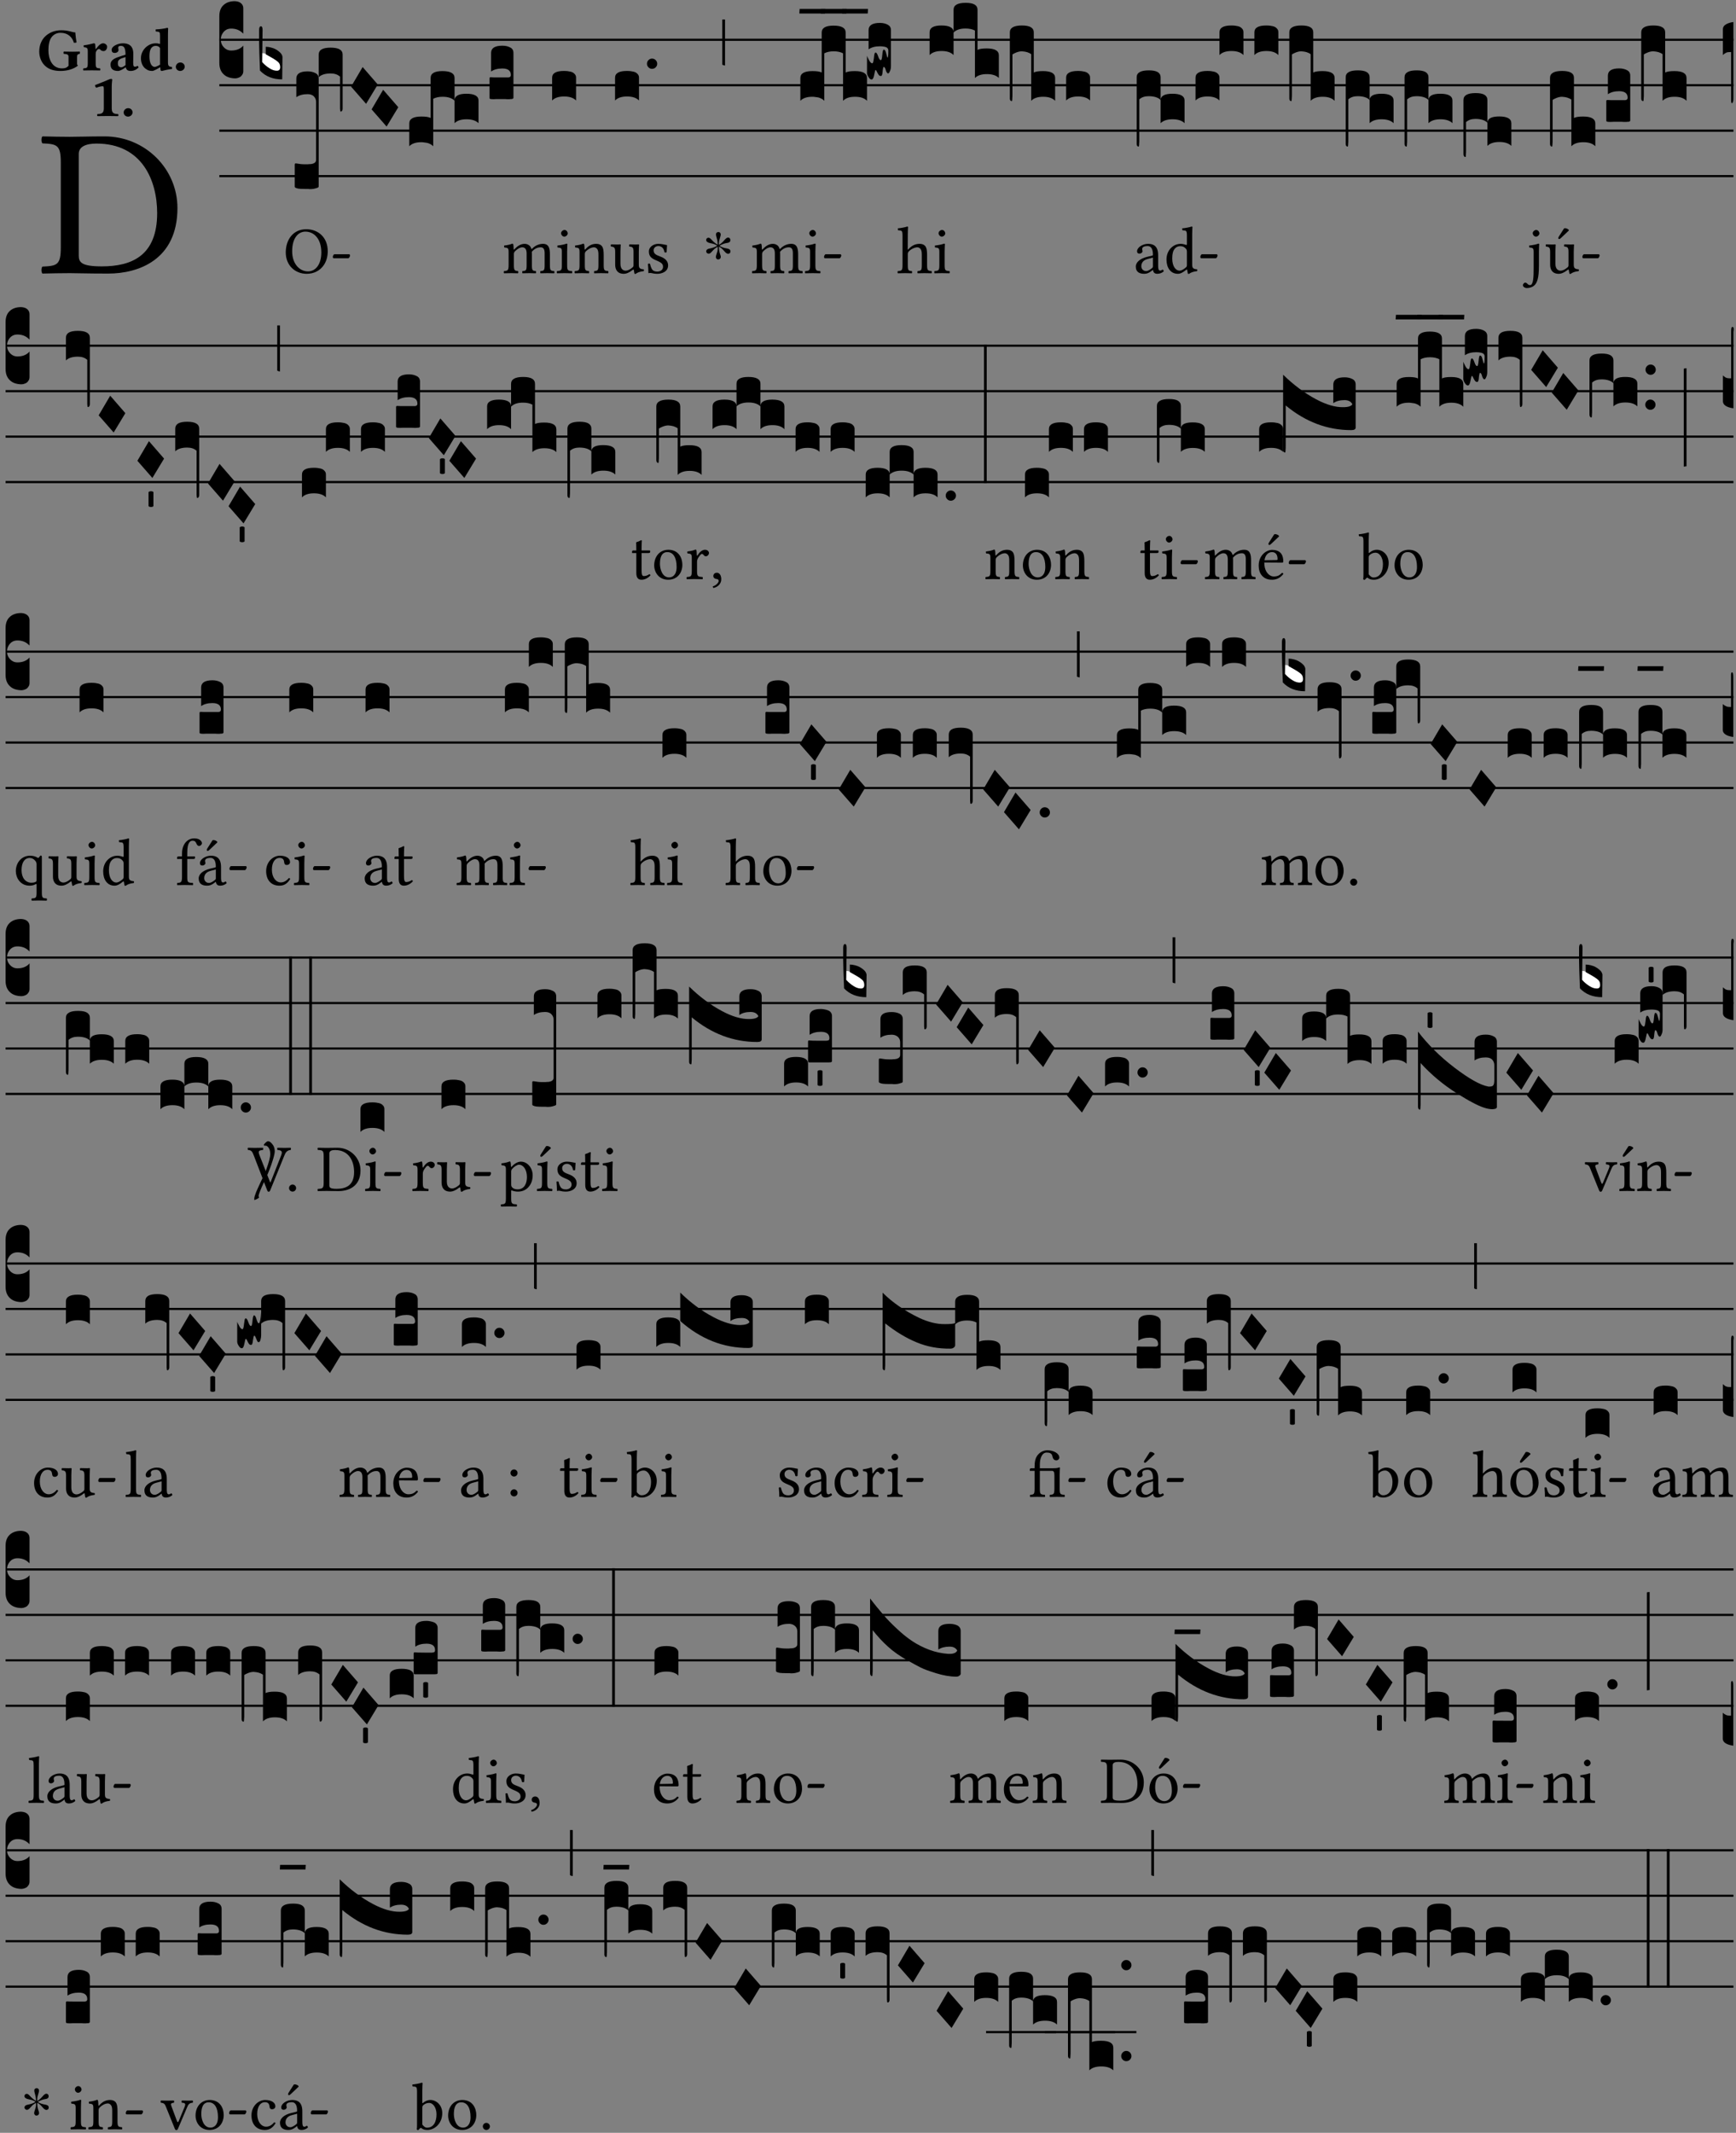 <?xml version="1.0" encoding="UTF-8" standalone="no"?>
<!DOCTYPE svg PUBLIC "-//W3C//DTD SVG 1.1//EN" "http://www.w3.org/Graphics/SVG/1.1/DTD/svg11.dtd">
<svg xmlns="http://www.w3.org/2000/svg" xmlns:xlink="http://www.w3.org/1999/xlink" version="1.1" width="311pt" height="382pt" viewBox="0 0 311 382">
<rect x="0" y="0" width="311" height="382" fill="#808080" stroke="none"/>
<g enable-background="new">
<clipPath id="cp0">
<path transform="matrix(1,0,0,-1,-71,16251)" d="M 0 0 L 453.543 0 L 453.543 16322.79 L 0 16322.79 Z "/>
</clipPath>
<g clip-path="url(#cp0)">
<symbol id="font_1_25">
<path d="M .135 .647 C .099 .647 .046 .648 .006 .649 C 0 .643 0 .622 .006 .616 C .076 .613 .093 .608 .093 .525 L .093 .124 C .093 .041 .076 .036 .006 .033 C 0 .027 0 .006 .006 0 C .045 .001 .098 .002 .136 .002 C .173 .002 .215 0 .318 0 C .459 0 .645 .064 .645 .31 C .645 .496 .492 .649 .3 .649 C .229 .649 .174 .647 .135 .647 M .178 .086 L .178 .566 C .178 .601 .213 .615 .262 .615 C .478 .615 .549 .44 .549 .286 C .549 .084 .428 .034 .287 .034 C .189 .034 .178 .054 .178 .086 Z "/>
</symbol>
<use xlink:href="#font_1_25" transform="matrix(37.858,0,0,-37.858,7.37,48.998)"/>
<symbol id="font_2_28">
<path d="M .362 .668 C .264 .668 .175 .637 .106 .575 C .039 .515 0 .425 0 .317 C 0 .227 .036 .134 .105 .076 C .168 .022 .247 0 .352 0 C .464 0 .572 .034 .636 .088 C .626 .097 .621 .105 .621 .116 L .621 .233 C .621 .268 .636 .278 .664 .281 C .67 .287 .67 .312 .664 .318 C .636 .317 .589 .316 .551 .316 C .514 .316 .448 .317 .403 .318 C .397 .312 .397 .287 .403 .281 C .455 .277 .481 .273 .481 .233 L .481 .084 C .449 .052 .425 .042 .374 .042 C .205 .042 .151 .205 .151 .337 C .151 .423 .164 .501 .201 .552 C .24 .605 .295 .626 .348 .626 C .478 .626 .544 .549 .569 .463 C .585 .461 .601 .463 .613 .469 C .604 .511 .599 .561 .592 .633 C .54 .633 .487 .668 .362 .668 Z "/>
</symbol>
<symbol id="font_2_53">
<path d="M .208 .27 C .208 .306 .219 .321 .232 .336 C .24 .346 .249 .353 .264 .353 C .273 .353 .284 .344 .292 .334 C .299 .326 .316 .318 .339 .318 C .368 .318 .396 .348 .396 .39 C .396 .416 .366 .446 .33 .446 C .295 .446 .257 .416 .211 .35 L .207 .35 C .205 .38 .2 .429 .2 .429 C .199 .438 .191 .446 .177 .446 C .13 .434 .077 .42 .011 .413 C .009 .407 .011 .388 .013 .382 C .068 .377 .078 .368 .078 .311 L .078 .124 C .078 .041 .067 .039 .006 .034 C 0 .028 0 .006 .006 0 C .048 .001 .09 .002 .143 .002 C .196 .002 .237 .001 .28 0 C .286 .006 .286 .028 .28 .034 C .219 .038 .208 .041 .208 .124 L .208 .27 Z "/>
</symbol>
<symbol id="font_2_42">
<path d="M .251 .059 C .258 .018 .285 0 .329 0 C .384 0 .423 .021 .46 .056 C .458 .068 .454 .076 .442 .084 C .429 .074 .419 .07 .4 .07 C .378 .07 .372 .088 .372 .137 L .374 .281 C .374 .425 .285 .454 .203 .454 C .13 .454 .018 .412 .018 .346 C .018 .318 .03 .296 .069 .296 C .105 .296 .131 .318 .131 .342 C .131 .347 .13 .353 .129 .359 C .127 .369 .125 .379 .127 .389 C .128 .4 .136 .412 .169 .412 C .211 .412 .246 .394 .246 .267 L .179 .246 C .074 .213 0 .184 0 .105 C 0 .036 .038 0 .125 0 C .154 0 .212 .032 .245 .058 L .251 .059 M .246 .228 L .246 .096 C .221 .076 .196 .06 .178 .06 C .135 .06 .12 .089 .12 .12 C .12 .157 .123 .188 .194 .211 L .246 .228 Z "/>
</symbol>
<symbol id="font_2_45">
<path d="M .318 .058 C .32 .034 .322 .017 .322 .017 C .323 .005 .331 0 .345 0 C .382 .01 .442 .024 .511 .033 C .513 .039 .511 .059 .509 .065 C .455 .07 .444 .086 .444 .143 L .444 .593 C .444 .658 .447 .695 .447 .695 C .447 .704 .44 .708 .431 .708 C .394 .696 .314 .685 .243 .682 C .24 .67 .241 .657 .246 .648 C .309 .643 .314 .642 .314 .573 L .314 .443 C .295 .449 .271 .454 .242 .454 C .113 .454 0 .341 0 .208 C 0 .149 .021 .08 .07 .042 C .106 .014 .131 0 .187 0 C .214 0 .288 .044 .309 .058 L .318 .058 M .315 .105 C .294 .088 .241 .066 .229 .066 C .179 .066 .14 .122 .14 .239 C .14 .292 .146 .338 .165 .369 C .182 .396 .209 .412 .239 .412 C .265 .412 .29 .409 .314 .376 L .314 .13 C .314 .122 .314 .113 .315 .105 Z "/>
</symbol>
<symbol id="font_2_f">
<path d="M 0 .068 C 0 .03 .032 0 .072 0 C .112 0 .146 .032 .146 .07 C .146 .109 .114 .139 .074 .139 C .034 .139 0 .107 0 .068 Z "/>
</symbol>
<symbol id="font_2_12">
<path d="M .275 .124 L .275 .485 C .275 .538 .283 .595 .283 .595 C .283 .608 .275 .612 .266 .612 C .256 .612 .239 .608 .216 .597 C .155 .569 .087 .545 0 .509 C .001 .492 .008 .476 .022 .466 C .076 .489 .112 .491 .126 .491 C .139 .491 .145 .487 .145 .437 L .145 .124 C .145 .041 .097 .037 .042 .034 C .032 .028 .032 .006 .042 0 C .124 .001 .171 .002 .211 .002 C .251 .002 .296 .001 .378 0 C .388 .006 .388 .028 .378 .034 C .323 .037 .275 .041 .275 .124 Z "/>
</symbol>
<use xlink:href="#font_2_28" transform="matrix(10.909,0,0,-10.909,7.029,12.708)"/>
<use xlink:href="#font_2_53" transform="matrix(10.909,0,0,-10.909,14.873,12.62)"/>
<use xlink:href="#font_2_42" transform="matrix(10.909,0,0,-10.909,19.804,12.708)"/>
<use xlink:href="#font_2_45" transform="matrix(10.909,0,0,-10.909,25.247,12.708)"/>
<use xlink:href="#font_2_f" transform="matrix(10.909,0,0,-10.909,31.498,12.708)"/>
<use xlink:href="#font_2_12" transform="matrix(10.909,0,0,-10.909,17.017,20.802)"/>
<use xlink:href="#font_2_f" transform="matrix(10.909,0,0,-10.909,22.155,20.889)"/>
<path transform="matrix(1,0,0,-1,39.295,7.123)" stroke-width=".388" stroke-linecap="butt" stroke-miterlimit="10" stroke-linejoin="miter" fill="none" stroke="#000000" d="M 0 0 L 271.249 0 "/>
<path transform="matrix(1,0,0,-1,39.295,15.264)" stroke-width=".388" stroke-linecap="butt" stroke-miterlimit="10" stroke-linejoin="miter" fill="none" stroke="#000000" d="M 0 0 L 271.249 0 "/>
<path transform="matrix(1,0,0,-1,39.295,23.405)" stroke-width=".388" stroke-linecap="butt" stroke-miterlimit="10" stroke-linejoin="miter" fill="none" stroke="#000000" d="M 0 0 L 271.249 0 "/>
<path transform="matrix(1,0,0,-1,39.295,31.545)" stroke-width=".388" stroke-linecap="butt" stroke-miterlimit="10" stroke-linejoin="miter" fill="none" stroke="#000000" d="M 0 0 L 271.249 0 "/>
<symbol id="font_3_d">
<path d="M 0 .106 L 0 .432 C 0 .465 .01 .491 .029 .508 C .048 .526 .075 .535 .108 .535 C .127 .534 .141 .529 .151 .52 C .161 .511 .166 .5 .166 .486 L .166 .31 L .156 .319 C .137 .336 .112 .345 .082 .345 C .054 .345 .033 .332 .019 .306 C .013 .295 .01 .282 .01 .268 C .01 .255 .013 .242 .02 .23 C .027 .219 .035 .21 .046 .203 C .057 .196 .069 .193 .082 .193 C .113 .193 .137 .201 .156 .217 L .166 .227 L .166 .05 C .166 .039 .163 .03 .157 .023 C .152 .015 .145 .009 .136 .006 C .127 .002 .118 0 .108 0 C .075 .001 .048 .01 .029 .029 C .01 .047 0 .073 0 .106 Z "/>
</symbol>
<use xlink:href="#font_3_d" transform="matrix(25.843,0,0,-25.843,39.295,14.037)"/>
<symbol id="font_1_30">
<path d="M .629 .339 C .629 .546 .486 .668 .307 .668 C .113 .668 0 .514 0 .32 C 0 .123 .143 0 .313 0 C .424 0 .512 .048 .567 .126 C .607 .183 .629 .255 .629 .339 M .294 .632 C .426 .632 .533 .522 .533 .32 C .533 .141 .447 .036 .333 .036 C .211 .036 .096 .145 .096 .337 C .096 .547 .195 .632 .294 .632 Z "/>
</symbol>
<symbol id="font_1_e">
<path d="M .231 0 C .244 0 .258 .028 .258 .04 C .258 .05 .254 .06 .244 .06 L .025 .06 C .013 .06 0 .037 0 .019 C 0 .009 .006 0 .015 0 L .231 0 Z "/>
</symbol>
<use xlink:href="#font_1_30" transform="matrix(11.955,0,0,-11.955,51.193,49.041)"/>
<use xlink:href="#font_1_e" transform="matrix(11.955,0,0,-11.955,59.622,46.256)"/>
<symbol id="font_3_3a">
<path d="M 0 .065 L 0 .128 L .027 .124 L .076 .097 C .102 .082 .119 .07 .126 .061 C .133 .052 .137 .04 .137 .025 C .137 .008 .129 0 .112 0 C .101 0 .087 .005 .068 .016 C .049 .027 .033 .038 .02 .049 L 0 .065 Z "/>
</symbol>
<use xlink:href="#font_3_3a" transform="matrix(25.843,0,0,-25.843,46.807,12.796)" fill="#ffffff"/>
<symbol id="font_3_39">
<path d="M .046 .226 C .058 .226 .07 .224 .082 .221 C .094 .218 .105 .214 .114 .209 C .123 .204 .132 .198 .139 .192 C .146 .186 .152 .18 .156 .173 C .16 .166 .162 .16 .162 .155 L .16 0 C .096 0 .045 .02 .006 .061 C .002 .16 0 .225 0 .255 L 0 .341 C 0 .359 .004 .368 .013 .368 C .02 .368 .024 .359 .024 .342 L .021 .12 C .057 .08 .091 .06 .123 .06 C .138 .06 .146 .068 .146 .084 C .146 .097 .143 .108 .136 .116 C .129 .124 .114 .135 .09 .149 L .046 .174 L .046 .226 Z "/>
</symbol>
<symbol id="font_3_107">
<path d="M 0 .016 L 0 .169 C 0 .175 .002 .178 .006 .178 L .01 .178 C .031 .174 .051 .172 .069 .172 C .073 .172 .077 .172 .081 .172 C .085 .172 .089 .172 .092 .172 C .096 .173 .099 .173 .102 .173 C .117 .173 .128 .176 .136 .181 C .144 .186 .148 .193 .148 .202 L .148 .604 C .148 .619 .143 .632 .133 .642 C .123 .653 .108 .658 .089 .658 C .057 .658 .031 .651 .011 .637 L .011 .766 C .011 .799 .037 .816 .089 .816 C .11 .816 .128 .812 .143 .804 C .158 .797 .166 .784 .166 .766 L .166 .017 C .166 .013 .16 .009 .147 .006 C .135 .002 .122 0 .107 0 C .104 0 .099 0 .094 .001 C .089 .001 .082 .001 .074 .001 C .052 .001 .036 .002 .027 .003 C .009 .006 0 .011 0 .016 Z "/>
</symbol>
<symbol id="font_3_f2">
<path d="M 0 .395 C 0 .411 .007 .423 .02 .431 C .034 .439 .055 .443 .083 .443 C .138 .443 .166 .427 .166 .395 L .166 .021 C .166 .009 .162 .002 .155 0 C .153 0 .152 0 .151 .001 C .15 .002 .15 .004 .149 .007 C .149 .01 .149 .014 .148 .02 C .148 .026 .148 .035 .148 .047 L .148 .242 C .131 .257 .11 .264 .083 .264 C .045 .264 .017 .255 0 .238 L 0 .395 Z "/>
</symbol>
<symbol id="font_3_1a">
<path d="M 0 .119 L .08 .255 L .185 .134 L .104 0 L 0 .119 Z "/>
</symbol>
<symbol id="font_3_523">
<path d="M 0 .158 C 0 .19 .028 .206 .084 .206 C .114 .206 .135 .203 .148 .196 L .148 .473 C .148 .505 .175 .521 .23 .521 C .286 .521 .314 .505 .314 .473 L .314 .317 C .314 .348 .341 .364 .396 .364 C .452 .364 .48 .348 .48 .317 L .48 .16 C .462 .178 .434 .187 .397 .187 C .36 .187 .332 .178 .314 .16 L .314 .316 C .296 .334 .268 .343 .231 .343 C .204 .343 .183 .338 .166 .329 L .166 0 C .163 .003 .16 .005 .157 .008 C .154 .01 .151 .012 .148 .014 C .145 .015 .141 .017 .137 .019 C .134 .02 .13 .022 .126 .023 C .122 .024 .118 .024 .113 .025 C .108 .026 .103 .026 .098 .027 C .093 .028 .088 .028 .083 .028 C .046 .028 .018 .019 0 0 L 0 .158 Z "/>
</symbol>
<symbol id="font_3_104">
<path d="M .131 0 C .126 0 .118 0 .107 .001 C .096 .001 .087 .001 .078 .001 C .07 .001 .06 .001 .049 .001 C .038 0 .031 0 .028 0 C .016 0 .008 .001 .005 .002 C .002 .003 0 .005 0 .009 L 0 .143 C 0 .149 .002 .152 .006 .152 L .01 .152 C .015 .151 .036 .151 .075 .151 L .109 .151 C .12 .151 .128 .151 .132 .151 C .137 .152 .14 .153 .143 .155 C .146 .158 .148 .162 .148 .168 C .148 .198 .128 .213 .089 .213 C .057 .213 .031 .206 .011 .192 L .011 .321 C .011 .354 .037 .371 .089 .371 C .11 .371 .128 .367 .143 .359 C .158 .352 .166 .339 .166 .321 L .166 .01 C .166 .008 .165 .006 .164 .005 C .163 .004 .161 .003 .158 .002 C .155 .001 .151 .001 .146 .001 C .142 0 .137 0 .131 0 Z "/>
</symbol>
<use xlink:href="#font_3_39" transform="matrix(25.843,0,0,-25.843,46.419,14.218)"/>
<use xlink:href="#font_3_107" transform="matrix(25.843,0,0,-25.843,52.802,33.87)"/>
<use xlink:href="#font_3_f2" transform="matrix(25.843,0,0,-25.843,57.092,19.981)"/>
<use xlink:href="#font_3_1a" transform="matrix(25.843,0,0,-25.843,62.898,18.598)"/>
<use xlink:href="#font_3_1a" transform="matrix(25.843,0,0,-25.843,66.571,22.667)"/>
<use xlink:href="#font_3_523" transform="matrix(25.843,0,0,-25.843,73.32,26.196)"/>
<use xlink:href="#font_3_104" transform="matrix(25.843,0,0,-25.843,87.693,17.771)"/>
<symbol id="font_1_4e">
<path d="M .15 .36 C .149 .39 .147 .426 .142 .436 C .14 .441 .138 .444 .13 .444 C .102 .433 .076 .424 .007 .415 C .005 .409 .007 .393 .009 .387 C .063 .382 .074 .377 .074 .319 L .074 .124 C .074 .042 .061 .037 .006 .033 C 0 .027 0 .006 .006 0 C .036 .001 .074 .002 .114 .002 C .154 .002 .185 .001 .215 0 C .221 .006 .221 .027 .215 .033 C .164 .038 .153 .042 .153 .124 L .153 .288 C .153 .309 .162 .321 .17 .33 C .21 .369 .247 .389 .278 .389 C .316 .389 .344 .365 .344 .298 L .344 .124 C .344 .042 .336 .037 .282 .033 C .277 .027 .277 .006 .282 0 C .307 .001 .344 .002 .384 .002 C .424 .002 .457 .001 .482 0 C .487 .006 .487 .027 .482 .033 C .432 .037 .423 .042 .423 .124 L .423 .283 C .423 .297 .423 .311 .422 .323 C .47 .376 .515 .389 .554 .389 C .592 .389 .614 .367 .614 .3 L .614 .124 C .614 .042 .604 .037 .552 .033 C .547 .027 .547 .006 .552 0 C .577 .001 .614 .002 .654 .002 C .694 .002 .729 .001 .757 0 C .762 .006 .762 .027 .757 .033 C .702 .037 .693 .042 .693 .124 L .693 .282 C .693 .371 .678 .441 .59 .441 C .539 .441 .477 .422 .425 .367 C .422 .364 .416 .359 .414 .368 C .405 .409 .366 .441 .314 .441 C .256 .441 .204 .407 .162 .36 C .157 .355 .151 .348 .15 .36 Z "/>
</symbol>
<symbol id="font_1_4a">
<path d="M .157 .124 L .157 .323 C .157 .373 .161 .437 .161 .437 C .161 .441 .156 .444 .148 .444 C .12 .433 .08 .424 .011 .415 C .009 .409 .011 .393 .013 .387 C .068 .382 .078 .376 .078 .319 L .078 .124 C .078 .041 .067 .038 .006 .033 C 0 .027 0 .006 .006 0 C .039 .001 .078 .002 .118 .002 C .158 .002 .196 .001 .229 0 C .235 .006 .235 .027 .229 .033 C .168 .037 .157 .041 .157 .124 M .066 .601 C .066 .575 .09 .549 .114 .549 C .142 .549 .166 .576 .166 .597 C .166 .621 .145 .649 .118 .649 C .094 .649 .066 .625 .066 .601 Z "/>
</symbol>
<use xlink:href="#font_1_4e" transform="matrix(11.955,0,0,-11.955,90.231,48.946)"/>
<use xlink:href="#font_1_4a" transform="matrix(11.955,0,0,-11.955,99.724,48.946)"/>
<symbol id="font_3_40">
<path d="M .082 .205 C .101 .205 .116 .203 .128 .2 C .141 .197 .15 .191 .156 .184 C .163 .177 .166 .169 .166 .158 L .166 0 C .148 .019 .12 .028 .083 .028 C .046 .028 .018 .019 0 0 L 0 .158 C 0 .189 .027 .205 .082 .205 Z "/>
</symbol>
<use xlink:href="#font_3_40" transform="matrix(25.843,0,0,-25.843,98.911,18.004)"/>
<symbol id="font_1_4f">
<path d="M .164 .36 C .158 .353 .152 .351 .152 .36 C .151 .387 .149 .426 .144 .436 C .142 .441 .14 .444 .132 .444 C .104 .433 .078 .424 .009 .415 C .007 .409 .009 .393 .011 .387 C .065 .382 .076 .377 .076 .319 L .076 .124 C .076 .042 .066 .038 .006 .033 C 0 .027 0 .006 .006 0 C .036 .001 .076 .002 .116 .002 C .156 .002 .186 .001 .216 0 C .222 .006 .222 .027 .216 .033 C .165 .038 .155 .042 .155 .124 L .155 .288 C .155 .309 .164 .321 .172 .33 C .21 .367 .255 .389 .294 .389 C .314 .389 .335 .376 .347 .353 C .357 .333 .359 .306 .359 .276 L .359 .124 C .359 .042 .349 .038 .297 .033 C .292 .027 .292 .006 .297 0 C .327 .001 .359 .002 .399 .002 C .439 .002 .475 .001 .505 0 C .51 .006 .51 .027 .505 .033 C .449 .038 .438 .042 .438 .124 L .438 .273 C .438 .328 .434 .376 .411 .407 C .394 .429 .363 .441 .328 .441 C .279 .441 .223 .428 .164 .36 Z "/>
</symbol>
<symbol id="font_1_56">
<path d="M .197 .003 C .236 .003 .283 .023 .332 .063 C .337 .067 .346 .069 .347 .062 C .35 .037 .358 .003 .358 .003 C .366 0 .371 .001 .377 .003 C .399 .021 .434 .036 .495 .043 C .501 .049 .501 .064 .495 .07 C .431 .075 .422 .094 .422 .143 L .422 .335 C .422 .365 .426 .438 .426 .438 C .426 .441 .423 .444 .418 .444 C .413 .443 .398 .442 .383 .442 C .351 .442 .315 .443 .281 .444 C .275 .438 .275 .417 .281 .411 C .33 .408 .343 .396 .343 .33 L .343 .137 C .343 .118 .341 .11 .327 .098 C .29 .066 .252 .05 .227 .05 C .197 .05 .147 .064 .147 .153 L .147 .335 C .147 .365 .151 .438 .151 .438 C .151 .441 .148 .444 .143 .444 C .138 .443 .123 .442 .108 .442 C .076 .442 .04 .443 .006 .444 C 0 .438 0 .417 .006 .411 C .054 .407 .068 .396 .068 .331 L .068 .139 C .068 .07 .098 .003 .197 .003 Z "/>
</symbol>
<symbol id="font_1_54">
<path d="M 0 .148 C .004 .099 .007 .052 .007 .01 C .017 .012 .027 .013 .032 .013 C .039 .013 .045 .013 .052 .011 C .079 .004 .106 0 .143 0 C .199 0 .302 .027 .302 .126 C .302 .194 .253 .234 .185 .259 C .125 .282 .085 .297 .085 .352 C .085 .393 .121 .416 .155 .416 C .177 .416 .235 .408 .248 .323 C .254 .317 .274 .318 .28 .324 C .283 .36 .285 .397 .286 .43 C .255 .435 .207 .449 .155 .449 C .081 .449 .014 .401 .014 .337 C .014 .264 .047 .233 .124 .201 C .207 .167 .226 .146 .226 .103 C .226 .054 .178 .033 .141 .033 C .102 .033 .08 .046 .07 .057 C .048 .08 .037 .124 .031 .149 C .025 .155 .006 .154 0 .148 Z "/>
</symbol>
<use xlink:href="#font_1_4f" transform="matrix(11.955,0,0,-11.955,102.915,48.946)"/>
<use xlink:href="#font_1_56" transform="matrix(11.955,0,0,-11.955,109.395,49.077)"/>
<use xlink:href="#font_1_54" transform="matrix(11.955,0,0,-11.955,116.078,49.041)"/>
<symbol id="font_3_b">
<path d="M .06 .01 C .053 .003 .044 0 .035 0 C .026 0 .018 .003 .011 .01 C .004 .017 0 .025 0 .035 C 0 .046 .004 .054 .011 .061 C .018 .068 .026 .071 .035 .071 C .044 .071 .053 .068 .06 .061 C .067 .054 .071 .046 .071 .035 C .071 .025 .067 .017 .06 .01 Z "/>
</symbol>
<symbol id="font_3_2a">
<path d="M 0 .319 L .019 .319 L .019 0 C .01 .001 .003 .003 0 .007 L 0 .319 Z "/>
</symbol>
<use xlink:href="#font_3_40" transform="matrix(25.843,0,0,-25.843,110.185,18.004)"/>
<use xlink:href="#font_3_b" transform="matrix(25.843,0,0,-25.843,115.902,12.33)"/>
<use xlink:href="#font_3_2a" transform="matrix(25.843,0,0,-25.843,129.397,11.736)"/>
<symbol id="font_4_25">
<path d="M .172 .184 L .172 .191 C .145 .174 .128 .162 .12 .155 C .113 .149 .099 .134 .078 .11 C .064 .094 .05 .086 .036 .086 C .014 .089 .002 .101 0 .121 C 0 .14 .013 .154 .039 .161 C .046 .163 .053 .165 .062 .166 C .097 .173 .128 .184 .154 .199 C .157 .201 .161 .203 .165 .206 L .154 .213 C .135 .226 .107 .236 .068 .243 C .024 .251 .001 .267 0 .29 C 0 .307 .008 .319 .023 .324 C .027 .325 .031 .326 .034 .326 C .048 .326 .064 .315 .082 .294 C .11 .263 .139 .24 .168 .223 L .172 .221 L .172 .234 C .172 .261 .167 .292 .157 .325 C .15 .348 .147 .365 .147 .376 C .147 .393 .155 .404 .171 .409 C .174 .41 .178 .411 .182 .411 C .199 .411 .21 .403 .216 .387 C .217 .383 .218 .379 .218 .374 C .218 .365 .215 .349 .208 .328 C .197 .296 .191 .268 .191 .245 L .191 .219 L .198 .223 C .221 .236 .245 .257 .27 .287 C .293 .314 .312 .328 .326 .328 C .345 .328 .356 .319 .361 .301 C .362 .297 .362 .293 .362 .289 C .362 .27 .352 .257 .331 .251 C .325 .25 .318 .248 .311 .247 C .277 .242 .244 .23 .213 .213 L .199 .205 L .207 .2 C .234 .183 .267 .172 .304 .166 C .338 .161 .357 .15 .362 .134 L .363 .122 C .363 .101 .354 .089 .336 .086 L .328 .085 C .311 .085 .291 .099 .268 .128 C .242 .159 .219 .179 .198 .188 L .191 .191 L .191 .184 C .191 .145 .198 .108 .211 .072 C .216 .058 .219 .047 .219 .04 C .219 .023 .211 .01 .195 .003 C .19 .001 .185 0 .18 0 C .165 0 .154 .008 .148 .023 C .146 .028 .145 .032 .145 .037 C .145 .049 .149 .064 .156 .083 C .167 .113 .173 .138 .173 .158 L .173 .167 L .172 .184 Z "/>
</symbol>
<use xlink:href="#font_4_25" transform="matrix(11.955,0,0,-11.955,126.512,46.471)"/>
<use xlink:href="#font_1_4e" transform="matrix(11.955,0,0,-11.955,134.701,48.946)"/>
<use xlink:href="#font_1_4a" transform="matrix(11.955,0,0,-11.955,144.194,48.946)"/>
<use xlink:href="#font_1_e" transform="matrix(11.955,0,0,-11.955,147.625,46.256)"/>
<symbol id="font_3_524">
<path d="M 0 .158 C 0 .19 .028 .206 .084 .206 C .114 .206 .135 .203 .148 .196 L .148 .473 C .148 .505 .175 .521 .23 .521 C .286 .521 .314 .505 .314 .473 L .314 .196 C .327 .203 .348 .206 .378 .206 C .434 .206 .462 .19 .462 .158 L .462 0 C .444 .019 .416 .028 .379 .028 C .342 .028 .314 .019 .296 0 L .296 .329 C .279 .338 .258 .343 .231 .343 C .204 .343 .183 .338 .166 .329 L .166 0 C .163 .003 .16 .005 .157 .008 C .154 .01 .151 .012 .148 .014 C .145 .015 .141 .017 .137 .019 C .134 .02 .13 .022 .126 .023 C .122 .024 .118 .024 .113 .025 C .108 .026 .103 .026 .098 .027 C .093 .028 .088 .028 .083 .028 C .046 .028 .018 .019 0 0 L 0 .158 Z "/>
</symbol>
<symbol id="font_3_7b">
<path d="M .002 .032 L .18 .032 L .178 0 L 0 0 L .002 .032 Z "/>
</symbol>
<symbol id="font_3_8d">
<path d="M .002 .032 L .18 .032 L .178 0 L 0 0 L .002 .032 Z "/>
</symbol>
<symbol id="font_3_87">
<path d="M .002 .032 L .18 .032 L .178 0 L 0 0 L .002 .032 Z "/>
</symbol>
<symbol id="font_3_10e">
<path d="M 0 .046 L 0 .165 C .001 .163 .003 .158 .006 .151 C .009 .144 .012 .138 .015 .133 C .018 .128 .021 .123 .025 .119 C .029 .115 .033 .113 .036 .113 C .04 .113 .043 .119 .045 .131 C .047 .143 .049 .156 .05 .169 C .052 .181 .055 .188 .059 .188 C .065 .188 .071 .18 .077 .162 C .083 .144 .089 .135 .096 .135 C .101 .135 .104 .147 .106 .171 C .108 .195 .111 .208 .116 .208 C .121 .208 .126 .204 .129 .195 C .132 .185 .135 .176 .137 .167 C .139 .157 .141 .153 .143 .153 C .146 .153 .148 .17 .148 .202 C .148 .212 .143 .22 .134 .224 C .125 .228 .11 .231 .089 .231 C .057 .231 .031 .224 .011 .21 L .011 .343 C .011 .376 .037 .393 .089 .393 C .11 .393 .128 .389 .143 .381 C .158 .373 .166 .361 .166 .343 L .166 .094 C .166 .081 .164 .069 .159 .059 C .155 .049 .151 .043 .146 .043 C .143 .043 .14 .045 .137 .05 C .134 .054 .132 .06 .13 .066 C .129 .072 .127 .077 .124 .082 C .121 .086 .119 .088 .116 .088 C .113 .088 .11 .077 .108 .056 C .107 .035 .103 .025 .096 .025 C .089 .025 .084 .028 .079 .036 C .075 .042 .071 .049 .068 .056 C .065 .063 .062 .067 .059 .067 C .057 .066 .054 .055 .05 .034 C .046 .012 .04 .001 .033 .001 C .026 -0 .018 .005 .011 .017 C .004 .027 0 .037 0 .046 Z "/>
</symbol>
<use xlink:href="#font_3_524" transform="matrix(25.843,0,0,-25.843,143.382,18.055)"/>
<use xlink:href="#font_3_7b" transform="matrix(25.843,0,0,-25.843,143.201,2.422)"/>
<use xlink:href="#font_3_8d" transform="matrix(25.843,0,0,-25.843,147.026,2.422)"/>
<use xlink:href="#font_3_87" transform="matrix(25.843,0,0,-25.843,150.851,2.422)"/>
<use xlink:href="#font_3_10e" transform="matrix(25.843,0,0,-25.843,155.321,14.261)"/>
<symbol id="font_1_49">
<path d="M .155 .288 C .155 .309 .164 .321 .172 .33 C .21 .367 .261 .389 .3 .389 C .32 .389 .341 .376 .353 .353 C .363 .333 .365 .306 .365 .276 L .365 .124 C .365 .042 .355 .038 .303 .033 C .298 .027 .298 .006 .303 0 C .331 .001 .365 .002 .405 .002 C .445 .002 .478 .001 .511 0 C .516 .006 .516 .027 .511 .033 C .455 .038 .444 .042 .444 .124 L .444 .273 C .444 .328 .44 .377 .417 .407 C .4 .429 .369 .441 .334 .441 C .285 .441 .225 .428 .164 .36 C .164 .359 .163 .359 .162 .358 C .159 .354 .154 .348 .154 .36 L .155 .585 C .155 .65 .159 .69 .159 .69 C .159 .697 .155 .7 .146 .7 C .121 .69 .046 .676 .006 .673 C .004 .665 .006 .649 .012 .643 C .015 .643 .018 .643 .021 .643 C .065 .64 .076 .64 .076 .561 L .076 .124 C .076 .041 .064 .037 .006 .033 C 0 .027 0 .006 .006 0 C .039 .001 .076 .002 .116 .002 C .154 .002 .187 .001 .215 0 C .221 .006 .221 .027 .215 .033 C .164 .037 .155 .041 .155 .124 L .155 .288 Z "/>
</symbol>
<use xlink:href="#font_1_49" transform="matrix(11.955,0,0,-11.955,160.776,48.946)"/>
<use xlink:href="#font_1_4a" transform="matrix(11.955,0,0,-11.955,167.352,48.946)"/>
<symbol id="font_3_51f">
<path d="M 0 .317 C 0 .348 .027 .364 .082 .364 C .138 .364 .166 .348 .166 .317 L .166 .159 C .148 .178 .12 .187 .083 .187 C .046 .187 .018 .178 0 .159 L 0 .317 M .166 .473 C .166 .505 .194 .521 .25 .521 C .305 .521 .332 .505 .332 .473 L .332 .195 C .345 .202 .367 .205 .396 .205 C .452 .205 .48 .189 .48 .157 L .48 0 C .462 .018 .434 .027 .397 .027 C .36 .027 .332 .018 .314 0 L .314 .329 C .297 .338 .276 .343 .249 .343 C .212 .343 .184 .334 .166 .315 L .166 .473 Z "/>
</symbol>
<symbol id="font_3_1b4">
<path d="M 0 .021 L 0 .476 C 0 .508 .028 .524 .084 .524 C .139 .524 .166 .508 .166 .476 L .166 .198 C .179 .205 .2 .208 .23 .208 C .286 .208 .314 .192 .314 .16 L .314 .002 C .296 .021 .268 .03 .231 .03 C .194 .03 .166 .021 .148 .002 L .148 .325 C .144 .328 .14 .331 .135 .333 C .13 .335 .125 .337 .12 .339 C .115 .34 .109 .342 .102 .343 C .096 .344 .09 .344 .083 .345 C .071 .345 .058 .342 .045 .337 C .032 .332 .023 .327 .018 .323 L .018 .047 C .018 .035 .018 .026 .017 .02 C .017 .014 .017 .01 .016 .007 C .016 .004 .016 .002 .015 .001 C .014 0 .013 0 .011 0 C .008 .001 .006 .002 .004 .004 C .003 .005 .002 .008 .001 .011 C 0 .014 0 .017 0 .021 Z "/>
</symbol>
<use xlink:href="#font_3_51f" transform="matrix(25.843,0,0,-25.843,166.54,13.971)"/>
<use xlink:href="#font_3_1b4" transform="matrix(25.843,0,0,-25.843,180.909,18.106)"/>
<use xlink:href="#font_3_40" transform="matrix(25.843,0,0,-25.843,190.995,18.004)"/>
<symbol id="font_1_42">
<path d="M .257 .058 C .263 .027 .274 0 .324 0 C .362 0 .398 .017 .419 .037 C .417 .049 .413 .058 .402 .064 C .395 .058 .378 .048 .365 .048 C .336 .048 .335 .087 .335 .133 L .335 .28 C .335 .422 .257 .449 .184 .449 C .102 .449 .019 .395 .019 .338 C .019 .314 .031 .302 .054 .302 C .083 .302 .101 .323 .101 .336 C .101 .343 .1 .35 .098 .354 C .097 .357 .096 .363 .096 .374 C .096 .405 .138 .416 .176 .416 C .21 .416 .257 .399 .257 .286 C .257 .279 .254 .275 .251 .274 L .165 .253 C .069 .229 0 .176 0 .108 C 0 .026 .056 0 .126 0 C .161 0 .191 .008 .235 .042 L .255 .058 L .257 .058 M .257 .243 L .257 .111 C .257 .098 .251 .091 .243 .085 C .217 .064 .183 .041 .155 .041 C .105 .041 .083 .081 .083 .112 C .083 .157 .104 .203 .178 .222 L .257 .243 Z "/>
</symbol>
<symbol id="font_1_45">
<path d="M .295 .063 C .3 .067 .309 .069 .31 .062 C .313 .038 .321 .003 .321 .003 C .329 0 .334 .001 .34 .003 C .362 .021 .397 .036 .458 .043 C .464 .049 .464 .064 .458 .07 C .394 .075 .385 .094 .385 .143 L .385 .596 C .385 .661 .389 .701 .389 .701 C .389 .708 .385 .711 .376 .711 C .351 .701 .276 .687 .236 .684 C .234 .676 .236 .66 .242 .654 C .245 .654 .248 .654 .251 .654 C .295 .651 .306 .651 .306 .572 L .306 .444 C .306 .437 .304 .435 .297 .435 C .293 .435 .252 .452 .219 .452 C .153 .452 .109 .43 .069 .392 C .026 .349 0 .29 0 .216 C 0 .093 .062 .003 .17 .003 C .209 .003 .246 .023 .295 .063 M .306 .137 C .306 .118 .304 .11 .29 .098 C .253 .066 .221 .05 .196 .05 C .142 .05 .086 .109 .086 .234 C .086 .306 .1 .346 .115 .367 C .146 .414 .188 .417 .208 .417 C .244 .417 .269 .404 .289 .381 C .303 .365 .306 .358 .306 .327 L .306 .137 Z "/>
</symbol>
<use xlink:href="#font_1_42" transform="matrix(11.955,0,0,-11.955,203.474,49.041)"/>
<use xlink:href="#font_1_45" transform="matrix(11.955,0,0,-11.955,208.974,49.077)"/>
<use xlink:href="#font_1_e" transform="matrix(11.955,0,0,-11.955,215.035,46.256)"/>
<symbol id="font_3_1b3">
<path d="M 0 .021 L 0 .48 C 0 .512 .028 .528 .084 .528 C .112 .528 .133 .524 .146 .516 C .159 .508 .166 .496 .166 .48 L .166 .326 C .17 .353 .197 .366 .248 .366 C .304 .366 .332 .35 .332 .319 L .332 .162 C .314 .18 .286 .189 .249 .189 C .212 .189 .184 .18 .166 .162 L .166 .323 C .149 .34 .121 .349 .083 .349 C .056 .349 .035 .342 .018 .327 L .018 .047 C .018 .035 .018 .026 .017 .02 C .017 .014 .017 .01 .016 .007 C .016 .004 .016 .002 .015 .001 C .014 0 .013 0 .011 0 C .008 .001 .006 .002 .004 .004 C .003 .005 .002 .008 .001 .011 C 0 .014 0 .017 0 .021 Z "/>
</symbol>
<symbol id="font_3_1ae">
<path d="M 0 .021 L 0 .395 C 0 .427 .028 .443 .084 .443 C .112 .443 .133 .439 .146 .431 C .159 .423 .166 .411 .166 .395 L .166 .241 C .17 .268 .197 .281 .248 .281 C .304 .281 .332 .265 .332 .234 L .332 .077 C .314 .095 .286 .104 .249 .104 C .212 .104 .184 .095 .166 .077 L .166 .238 C .149 .255 .121 .264 .083 .264 C .056 .264 .035 .257 .018 .242 L .018 .047 C .018 .035 .018 .026 .017 .02 C .017 .014 .017 .01 .016 .007 C .016 .004 .016 .002 .015 .001 C .014 0 .013 0 .011 0 C .008 .001 .005 .003 .003 .007 C .001 .01 0 .015 0 .021 Z "/>
</symbol>
<use xlink:href="#font_3_1b3" transform="matrix(25.843,0,0,-25.843,203.631,26.248)"/>
<use xlink:href="#font_3_40" transform="matrix(25.843,0,0,-25.843,214.175,18.004)"/>
<use xlink:href="#font_3_40" transform="matrix(25.843,0,0,-25.843,218.469,9.862)"/>
<use xlink:href="#font_3_40" transform="matrix(25.843,0,0,-25.843,224.723,9.862)"/>
<use xlink:href="#font_3_1b4" transform="matrix(25.843,0,0,-25.843,230.977,18.106)"/>
<use xlink:href="#font_3_1b3" transform="matrix(25.843,0,0,-25.843,241.077,26.248)"/>
<use xlink:href="#font_3_1b3" transform="matrix(25.843,0,0,-25.843,251.621,26.248)"/>
<use xlink:href="#font_3_1ae" transform="matrix(25.843,0,0,-25.843,262.173,28.12)"/>
<symbol id="font_1_4b">
<path d="M .161 .54 L .161 .299 C .161 .167 .157 .044 .107 .044 C .096 .044 .083 .048 .076 .055 C .066 .065 .054 .081 .032 .081 C .021 .081 0 .061 0 .043 C 0 .014 .036 0 .055 0 C .076 0 .128 .003 .165 .034 C .212 .072 .24 .144 .24 .333 L .24 .544 C .24 .594 .244 .658 .244 .658 C .244 .662 .239 .665 .231 .665 C .203 .654 .163 .645 .094 .636 C .092 .63 .094 .614 .096 .608 C .15 .603 .161 .597 .161 .54 M .147 .822 C .147 .796 .171 .77 .195 .77 C .223 .77 .247 .797 .247 .818 C .247 .842 .226 .87 .199 .87 C .175 .87 .147 .846 .147 .822 Z "/>
</symbol>
<symbol id="font_1_ba">
<path d="M .197 .003 C .236 .003 .283 .023 .332 .063 C .337 .067 .346 .069 .347 .062 C .35 .037 .358 .003 .358 .003 C .366 0 .371 .001 .377 .003 C .399 .021 .434 .036 .495 .043 C .501 .049 .501 .064 .495 .07 C .431 .075 .422 .094 .422 .143 L .422 .335 C .422 .365 .426 .438 .426 .438 C .426 .441 .423 .444 .418 .444 C .413 .443 .398 .442 .383 .442 C .351 .442 .315 .443 .281 .444 C .275 .438 .275 .417 .281 .411 C .33 .408 .343 .396 .343 .33 L .343 .137 C .343 .118 .341 .11 .327 .098 C .29 .066 .252 .05 .227 .05 C .197 .05 .147 .064 .147 .153 L .147 .335 C .147 .365 .151 .438 .151 .438 C .151 .441 .148 .444 .143 .444 C .138 .443 .123 .442 .108 .442 C .076 .442 .04 .443 .006 .444 C 0 .438 0 .417 .006 .411 C .054 .407 .068 .396 .068 .331 L .068 .139 C .068 .07 .098 .003 .197 .003 M .277 .684 L .201 .565 C .193 .552 .19 .548 .19 .537 C .19 .53 .197 .524 .204 .524 C .211 .524 .219 .528 .234 .543 L .349 .652 L .346 .663 C .323 .685 .297 .686 .291 .686 C .286 .686 .28 .685 .277 .684 Z "/>
</symbol>
<use xlink:href="#font_1_4b" transform="matrix(11.955,0,0,-11.955,272.826,51.588)"/>
<use xlink:href="#font_1_ba" transform="matrix(11.955,0,0,-11.955,276.891,49.077)"/>
<use xlink:href="#font_1_e" transform="matrix(11.955,0,0,-11.955,283.478,46.256)"/>
<symbol id="font_3_11">
<path d="M .057 .355 C .042 .355 .031 .354 .024 .351 C .017 .348 .009 .343 0 .334 L 0 .513 C 0 .527 .007 .538 .02 .546 C .034 .555 .052 .56 .073 .563 L .073 .032 C .073 .016 .07 .005 .064 0 C .059 0 .057 .007 .057 .021 L .057 .355 Z "/>
</symbol>
<use xlink:href="#font_3_1b4" transform="matrix(25.843,0,0,-25.843,277.681,26.248)"/>
<use xlink:href="#font_3_104" transform="matrix(25.843,0,0,-25.843,287.764,21.84)"/>
<use xlink:href="#font_3_1b4" transform="matrix(25.843,0,0,-25.843,294.022,18.106)"/>
<use xlink:href="#font_3_11" transform="matrix(25.843,0,0,-25.843,308.649,18.494)"/>
<path transform="matrix(1,0,0,-1,1,61.918)" stroke-width=".388" stroke-linecap="butt" stroke-miterlimit="10" stroke-linejoin="miter" fill="none" stroke="#000000" d="M 0 0 L 309.543 0 "/>
<path transform="matrix(1,0,0,-1,1,70.059)" stroke-width=".388" stroke-linecap="butt" stroke-miterlimit="10" stroke-linejoin="miter" fill="none" stroke="#000000" d="M 0 0 L 309.543 0 "/>
<path transform="matrix(1,0,0,-1,1,78.199)" stroke-width=".388" stroke-linecap="butt" stroke-miterlimit="10" stroke-linejoin="miter" fill="none" stroke="#000000" d="M 0 0 L 309.543 0 "/>
<path transform="matrix(1,0,0,-1,1,86.34)" stroke-width=".388" stroke-linecap="butt" stroke-miterlimit="10" stroke-linejoin="miter" fill="none" stroke="#000000" d="M 0 0 L 309.543 0 "/>
<symbol id="font_3_f3">
<path d="M 0 .48 C 0 .496 .007 .508 .02 .516 C .034 .524 .055 .528 .083 .528 C .138 .528 .166 .512 .166 .48 L .166 .021 C .166 .009 .162 .002 .155 0 C .153 0 .152 0 .151 .001 C .15 .002 .15 .004 .149 .007 C .149 .01 .149 .014 .148 .02 C .148 .026 .148 .035 .148 .047 L .148 .327 C .131 .342 .11 .349 .083 .349 C .045 .349 .017 .34 0 .323 L 0 .48 Z "/>
</symbol>
<symbol id="font_3_59">
<path d="M 0 .103 C .004 .107 .01 .109 .017 .109 C .025 .109 .031 .107 .034 .103 L .034 .006 C .031 .002 .026 0 .017 0 C .009 0 .003 .002 0 .006 L 0 .103 Z "/>
</symbol>
<use xlink:href="#font_3_d" transform="matrix(25.843,0,0,-25.843,1,68.831)"/>
<use xlink:href="#font_3_f3" transform="matrix(25.843,0,0,-25.843,11.809,72.901)"/>
<use xlink:href="#font_3_1a" transform="matrix(25.843,0,0,-25.843,17.676,77.463)"/>
<use xlink:href="#font_3_1a" transform="matrix(25.843,0,0,-25.843,24.612,85.603)"/>
<use xlink:href="#font_3_59" transform="matrix(25.843,0,0,-25.843,26.609,90.803)"/>
<use xlink:href="#font_3_f3" transform="matrix(25.843,0,0,-25.843,31.395,89.182)"/>
<use xlink:href="#font_3_1a" transform="matrix(25.843,0,0,-25.843,37.262,89.674)"/>
<use xlink:href="#font_3_1a" transform="matrix(25.843,0,0,-25.843,40.942,93.743)"/>
<use xlink:href="#font_3_59" transform="matrix(25.843,0,0,-25.843,42.939,97.113)"/>
<use xlink:href="#font_3_2a" transform="matrix(25.843,0,0,-25.843,49.665,66.532)"/>
<use xlink:href="#font_3_40" transform="matrix(25.843,0,0,-25.843,54.097,89.08)"/>
<use xlink:href="#font_3_40" transform="matrix(25.843,0,0,-25.843,58.387,80.938)"/>
<use xlink:href="#font_3_40" transform="matrix(25.843,0,0,-25.843,64.667,80.938)"/>
<use xlink:href="#font_3_104" transform="matrix(25.843,0,0,-25.843,70.953,76.636)"/>
<use xlink:href="#font_3_1a" transform="matrix(25.843,0,0,-25.843,76.82,81.533)"/>
<use xlink:href="#font_3_59" transform="matrix(25.843,0,0,-25.843,78.817,84.901)"/>
<use xlink:href="#font_3_1a" transform="matrix(25.843,0,0,-25.843,80.5,85.603)"/>
<use xlink:href="#font_3_51f" transform="matrix(25.843,0,0,-25.843,87.265,80.978)"/>
<use xlink:href="#font_3_1b3" transform="matrix(25.843,0,0,-25.843,101.652,89.182)"/>
<symbol id="font_1_55">
<path d="M .018 .439 C .004 .439 0 .427 0 .419 L 0 .406 C 0 .401 .001 .4 .005 .4 L .064 .4 L .064 .099 C .064 .028 .095 0 .141 0 C .187 0 .237 .022 .276 .066 C .274 .076 .268 .082 .258 .083 C .232 .063 .202 .055 .176 .055 C .149 .055 .143 .085 .143 .147 L .143 .4 L .247 .4 C .257 .4 .271 .404 .271 .413 L .271 .433 C .271 .437 .268 .439 .263 .439 L .143 .439 L .143 .478 C .143 .543 .147 .583 .147 .583 C .147 .589 .144 .592 .139 .592 C .135 .592 .126 .588 .117 .583 C .106 .577 .096 .572 .083 .569 C .071 .565 .061 .562 .061 .555 C .061 .543 .064 .55 .064 .439 L .018 .439 Z "/>
</symbol>
<symbol id="font_1_50">
<path d="M 0 .215 C 0 .113 .068 0 .21 0 C .274 0 .323 .023 .357 .056 C .402 .1 .422 .163 .422 .224 C .422 .328 .365 .449 .212 .449 C .146 .449 .092 .422 .055 .379 C .019 .336 0 .278 0 .215 M .197 .414 C .283 .414 .336 .336 .336 .192 C .336 .066 .271 .035 .224 .035 C .12 .035 .086 .161 .086 .238 C .086 .325 .107 .414 .197 .414 Z "/>
</symbol>
<symbol id="font_1_53">
<path d="M .156 .36 C .154 .4 .153 .426 .148 .436 C .146 .441 .144 .444 .136 .444 C .108 .433 .082 .424 .013 .415 C .011 .409 .013 .393 .015 .387 C .069 .382 .08 .377 .08 .319 L .08 .124 C .08 .041 .068 .037 .006 .033 C 0 .027 0 .006 .006 0 C .041 .001 .08 .002 .12 .002 C .16 .002 .206 .001 .241 0 C .247 .006 .247 .027 .241 .033 C .171 .038 .159 .041 .159 .124 L .159 .263 C .159 .289 .171 .312 .183 .33 C .194 .346 .217 .379 .229 .379 C .238 .379 .247 .377 .255 .366 C .262 .356 .274 .343 .291 .343 C .315 .343 .338 .368 .338 .393 C .338 .412 .32 .441 .278 .441 C .231 .441 .19 .397 .167 .358 C .161 .347 .156 .355 .156 .36 Z "/>
</symbol>
<symbol id="font_1_d">
<path d="M .061 .228 C .03 .228 .008 .207 .008 .179 C .008 .148 .034 .138 .052 .135 C .071 .133 .088 .127 .088 .104 C .088 .083 .052 .037 0 .024 C 0 .014 .002 .007 .009 0 C .069 .011 .127 .059 .127 .129 C .127 .189 .101 .228 .061 .228 Z "/>
</symbol>
<use xlink:href="#font_1_55" transform="matrix(11.955,0,0,-11.955,113.229,103.835)"/>
<use xlink:href="#font_1_50" transform="matrix(11.955,0,0,-11.955,117.198,103.835)"/>
<use xlink:href="#font_1_53" transform="matrix(11.955,0,0,-11.955,122.972,103.74)"/>
<use xlink:href="#font_1_d" transform="matrix(11.955,0,0,-11.955,127.695,105.306)"/>
<symbol id="font_3_1af">
<path d="M 0 .104 L 0 .474 C 0 .506 .028 .522 .084 .522 C .139 .522 .166 .506 .166 .474 L .166 .196 C .179 .203 .2 .206 .23 .206 C .286 .206 .314 .19 .314 .158 L .314 0 C .296 .019 .268 .028 .231 .028 C .194 .028 .166 .019 .148 0 L .148 .323 C .144 .326 .14 .329 .135 .331 C .13 .333 .125 .335 .12 .337 C .115 .338 .109 .34 .102 .341 C .096 .342 .09 .342 .083 .343 C .071 .343 .058 .34 .045 .335 C .032 .33 .023 .325 .018 .321 L .018 .13 C .018 .118 .018 .109 .017 .103 C .017 .097 .017 .093 .016 .09 C .016 .087 .016 .085 .015 .084 C .014 .083 .013 .083 .011 .083 C .008 .084 .005 .086 .003 .09 C .001 .093 0 .098 0 .104 Z "/>
</symbol>
<symbol id="font_3_51e">
<path d="M 0 .158 C 0 .189 .027 .205 .082 .205 C .138 .205 .166 .189 .166 .158 L .166 0 C .148 .019 .12 .028 .083 .028 C .046 .028 .018 .019 0 0 L 0 .158 M .166 .315 C .166 .346 .193 .362 .248 .362 C .304 .362 .332 .346 .332 .315 L .332 .158 C .314 .176 .286 .185 .249 .185 C .212 .185 .184 .176 .166 .158 L .166 .315 M .332 .158 C .332 .189 .359 .205 .414 .205 C .47 .205 .498 .189 .498 .158 L .498 0 C .48 .019 .452 .028 .415 .028 C .378 .028 .35 .019 .332 0 L .332 .158 Z "/>
</symbol>
<symbol id="font_3_26">
<path d="M 0 .96 L .019 .96 L .019 0 L 0 0 L 0 .96 Z "/>
</symbol>
<use xlink:href="#font_3_1af" transform="matrix(25.843,0,0,-25.843,117.576,85.061)"/>
<use xlink:href="#font_3_51e" transform="matrix(25.843,0,0,-25.843,127.655,76.869)"/>
<use xlink:href="#font_3_40" transform="matrix(25.843,0,0,-25.843,142.527,80.938)"/>
<use xlink:href="#font_3_40" transform="matrix(25.843,0,0,-25.843,148.807,80.938)"/>
<use xlink:href="#font_3_51e" transform="matrix(25.843,0,0,-25.843,155.093,89.08)"/>
<use xlink:href="#font_3_b" transform="matrix(25.843,0,0,-25.843,169.424,89.681)"/>
<use xlink:href="#font_3_26" transform="matrix(25.843,0,0,-25.843,176.278,86.508)"/>
<use xlink:href="#font_1_4f" transform="matrix(11.955,0,0,-11.955,176.516,103.74)"/>
<use xlink:href="#font_1_50" transform="matrix(11.955,0,0,-11.955,183.247,103.835)"/>
<use xlink:href="#font_1_4f" transform="matrix(11.955,0,0,-11.955,189.021,103.74)"/>
<use xlink:href="#font_3_40" transform="matrix(25.843,0,0,-25.843,183.624,89.08)"/>
<use xlink:href="#font_3_40" transform="matrix(25.843,0,0,-25.843,187.914,80.938)"/>
<use xlink:href="#font_3_40" transform="matrix(25.843,0,0,-25.843,194.194,80.938)"/>
<use xlink:href="#font_1_55" transform="matrix(11.955,0,0,-11.955,204.304,103.835)"/>
<use xlink:href="#font_1_4a" transform="matrix(11.955,0,0,-11.955,208.07,103.74)"/>
<use xlink:href="#font_1_e" transform="matrix(11.955,0,0,-11.955,211.501,101.05)"/>
<use xlink:href="#font_3_1ae" transform="matrix(25.843,0,0,-25.843,207.257,82.916)"/>
<symbol id="font_1_a9">
<path d="M .349 .103 C .312 .065 .283 .049 .225 .049 C .189 .049 .147 .07 .116 .121 C .096 .154 .084 .2 .084 .258 L .35 .256 C .362 .256 .369 .262 .369 .273 C .369 .357 .339 .447 .2 .447 C .113 .447 0 .364 0 .212 C 0 .156 .014 .102 .047 .064 C .081 .024 .128 0 .2 0 C .276 0 .33 .035 .37 .087 C .367 .097 .361 .102 .349 .103 M .087 .292 C .106 .405 .176 .414 .2 .414 C .238 .414 .283 .393 .283 .309 C .283 .3 .279 .295 .268 .295 L .087 .292 M .233 .681 L .157 .562 C .149 .549 .146 .545 .146 .534 C .146 .527 .153 .521 .16 .521 C .167 .521 .175 .525 .19 .54 L .305 .649 L .302 .66 C .279 .682 .253 .683 .247 .683 C .242 .683 .236 .682 .233 .681 Z "/>
</symbol>
<use xlink:href="#font_1_4e" transform="matrix(11.955,0,0,-11.955,215.842,103.74)"/>
<use xlink:href="#font_1_a9" transform="matrix(11.955,0,0,-11.955,225.49,103.835)"/>
<use xlink:href="#font_1_e" transform="matrix(11.955,0,0,-11.955,230.87,101.05)"/>
<symbol id="font_3_75d">
<path d="M .426 .363 C .394 .363 .368 .356 .348 .342 L .348 .471 C .348 .504 .374 .521 .426 .521 C .447 .521 .465 .517 .48 .509 C .495 .502 .503 .489 .503 .471 L .503 .173 C .503 .161 .493 .155 .472 .155 C .307 .155 .155 .212 .018 .326 L .018 .047 C .018 .035 .018 .026 .017 .02 C .017 .014 .017 .01 .016 .007 C .016 .004 .016 .002 .015 .001 C .014 0 .013 0 .011 0 C .008 .001 .006 .002 .004 .004 C .003 .005 .002 .008 .001 .011 C 0 .014 0 .017 0 .021 L 0 .539 C .073 .468 .149 .411 .23 .368 C .3 .331 .362 .313 .416 .314 C .451 .314 .473 .321 .48 .334 C .471 .353 .453 .363 .426 .363 Z "/>
</symbol>
<use xlink:href="#font_3_40" transform="matrix(25.843,0,0,-25.843,225.575,80.938)"/>
<use xlink:href="#font_3_75d" transform="matrix(25.843,0,0,-25.843,229.865,81.042)"/>
<symbol id="font_1_43">
<path d="M .161 .406 C .155 .4 .151 .402 .151 .411 L .151 .595 C .151 .66 .155 .7 .155 .7 C .155 .707 .151 .71 .142 .71 C .117 .7 .042 .686 .002 .683 C 0 .675 .002 .659 .008 .653 C .011 .653 .014 .653 .017 .653 C .061 .65 .072 .65 .072 .571 L .072 .083 C .072 .044 .071 .026 .068 .012 C .073 .004 .078 0 .09 0 C .096 .006 .106 .015 .114 .024 C .124 .036 .13 .036 .141 .027 C .164 .008 .194 .002 .229 .002 C .331 .002 .45 .095 .45 .254 C .45 .376 .36 .451 .273 .451 C .23 .451 .192 .434 .161 .406 M .168 .375 C .194 .398 .224 .407 .253 .407 C .314 .407 .364 .333 .364 .236 C .364 .122 .318 .036 .223 .036 C .192 .036 .171 .058 .151 .083 L .151 .333 C .151 .354 .155 .364 .168 .375 Z "/>
</symbol>
<use xlink:href="#font_1_43" transform="matrix(11.955,0,0,-11.955,243.398,103.859)"/>
<use xlink:href="#font_1_50" transform="matrix(11.955,0,0,-11.955,249.83,103.835)"/>
<symbol id="font_3_34">
<path d="M .019 .682 L .019 .003 C .009 .002 .003 .001 0 0 L 0 .679 C .003 .681 .01 .682 .019 .682 Z "/>
</symbol>
<symbol id="font_3_14">
<path d="M 0 .049 L 0 .228 C .006 .223 .011 .218 .016 .215 C .021 .212 .027 .21 .033 .209 C .04 .208 .048 .208 .057 .208 L .057 .535 C .057 .554 .06 .564 .065 .564 L .066 .564 C .072 .564 .075 .559 .075 .548 C .075 .543 .074 .537 .073 .53 L .073 0 C .024 .007 0 .024 0 .049 Z "/>
</symbol>
<use xlink:href="#font_3_524" transform="matrix(25.843,0,0,-25.843,250.207,72.85)"/>
<use xlink:href="#font_3_7b" transform="matrix(25.843,0,0,-25.843,250.026,57.216)"/>
<use xlink:href="#font_3_8d" transform="matrix(25.843,0,0,-25.843,253.851,57.216)"/>
<use xlink:href="#font_3_87" transform="matrix(25.843,0,0,-25.843,257.676,57.216)"/>
<use xlink:href="#font_3_10e" transform="matrix(25.843,0,0,-25.843,262.147,69.055)"/>
<use xlink:href="#font_3_f3" transform="matrix(25.843,0,0,-25.843,268.44,72.901)"/>
<use xlink:href="#font_3_1a" transform="matrix(25.843,0,0,-25.843,274.307,69.322)"/>
<use xlink:href="#font_3_1a" transform="matrix(25.843,0,0,-25.843,277.987,73.393)"/>
<use xlink:href="#font_3_1ae" transform="matrix(25.843,0,0,-25.843,284.751,74.774)"/>
<use xlink:href="#font_3_b" transform="matrix(25.843,0,0,-25.843,294.748,73.4)"/>
<use xlink:href="#font_3_b" transform="matrix(25.843,0,0,-25.843,294.791,67.128)"/>
<use xlink:href="#font_3_34" transform="matrix(25.843,0,0,-25.843,301.646,83.588)"/>
<use xlink:href="#font_3_14" transform="matrix(25.843,0,0,-25.843,308.657,73.134)"/>
<path transform="matrix(1,0,0,-1,1,116.713)" stroke-width=".388" stroke-linecap="butt" stroke-miterlimit="10" stroke-linejoin="miter" fill="none" stroke="#000000" d="M 0 0 L 309.543 0 "/>
<path transform="matrix(1,0,0,-1,1,124.853)" stroke-width=".388" stroke-linecap="butt" stroke-miterlimit="10" stroke-linejoin="miter" fill="none" stroke="#000000" d="M 0 0 L 309.543 0 "/>
<path transform="matrix(1,0,0,-1,1,132.994)" stroke-width=".388" stroke-linecap="butt" stroke-miterlimit="10" stroke-linejoin="miter" fill="none" stroke="#000000" d="M 0 0 L 309.543 0 "/>
<path transform="matrix(1,0,0,-1,1,141.134)" stroke-width=".388" stroke-linecap="butt" stroke-miterlimit="10" stroke-linejoin="miter" fill="none" stroke="#000000" d="M 0 0 L 309.543 0 "/>
<use xlink:href="#font_3_d" transform="matrix(25.843,0,0,-25.843,1,123.626)"/>
<symbol id="font_1_52">
<path d="M .311 .123 C .311 .04 .3 .036 .239 .033 C .233 .027 .233 .006 .239 0 C .274 .001 .311 .002 .351 .002 C .391 .002 .429 .001 .462 0 C .468 .006 .468 .027 .462 .033 C .401 .036 .39 .04 .39 .123 L .39 .651 C .39 .665 .386 .676 .375 .676 C .368 .676 .362 .668 .354 .657 C .341 .639 .337 .636 .325 .644 C .293 .664 .254 .673 .212 .673 C .09 .673 0 .573 0 .441 C 0 .348 .063 .224 .207 .224 C .234 .224 .267 .23 .284 .24 C .307 .253 .311 .255 .311 .234 L .311 .123 M .287 .602 C .307 .58 .311 .565 .311 .541 L .311 .311 C .311 .293 .31 .288 .297 .281 C .274 .269 .247 .268 .231 .268 C .173 .268 .086 .31 .086 .461 C .086 .565 .128 .639 .208 .639 C .238 .639 .265 .627 .287 .602 Z "/>
</symbol>
<use xlink:href="#font_1_52" transform="matrix(11.955,0,0,-11.955,2.835,161.308)"/>
<use xlink:href="#font_1_56" transform="matrix(11.955,0,0,-11.955,8.67,158.666)"/>
<use xlink:href="#font_1_4a" transform="matrix(11.955,0,0,-11.955,15.066,158.535)"/>
<use xlink:href="#font_1_45" transform="matrix(11.955,0,0,-11.955,18.485,158.666)"/>
<use xlink:href="#font_3_40" transform="matrix(25.843,0,0,-25.843,14.254,127.592)"/>
<symbol id="font_1_47">
<path d="M .155 .124 L .155 .392 L .248 .392 C .257 .392 .271 .396 .271 .405 L .271 .425 C .271 .429 .268 .431 .263 .431 L .155 .431 L .155 .488 C .155 .642 .201 .666 .234 .666 C .264 .666 .28 .654 .294 .619 C .302 .601 .313 .587 .334 .587 C .351 .587 .375 .608 .375 .628 C .375 .645 .364 .663 .343 .679 C .317 .697 .291 .7 .253 .7 C .169 .7 .076 .627 .076 .471 L .076 .431 L .025 .431 C .007 .431 .002 .419 .002 .411 L .002 .398 C .002 .393 .003 .392 .007 .392 L .076 .392 L .076 .124 C .076 .041 .06 .037 .006 .033 C 0 .027 0 .006 .006 0 C .041 .001 .076 .002 .116 .002 C .156 .002 .204 .001 .239 0 C .245 .006 .245 .027 .239 .033 C .161 .037 .155 .041 .155 .124 Z "/>
</symbol>
<symbol id="font_1_a1">
<path d="M .257 .058 C .263 .027 .274 0 .324 0 C .362 0 .398 .017 .419 .037 C .417 .049 .413 .058 .402 .064 C .395 .058 .378 .048 .365 .048 C .336 .048 .335 .087 .335 .133 L .335 .28 C .335 .422 .257 .449 .184 .449 C .102 .449 .019 .395 .019 .338 C .019 .314 .031 .302 .054 .302 C .083 .302 .101 .323 .101 .336 C .101 .343 .1 .35 .098 .354 C .097 .357 .096 .363 .096 .374 C .096 .405 .138 .416 .176 .416 C .21 .416 .257 .399 .257 .286 C .257 .279 .254 .275 .251 .274 L .165 .253 C .069 .229 0 .176 0 .108 C 0 .026 .056 0 .126 0 C .161 0 .191 .008 .235 .042 L .255 .058 L .257 .058 M .257 .243 L .257 .111 C .257 .098 .251 .091 .243 .085 C .217 .064 .183 .041 .155 .041 C .105 .041 .083 .081 .083 .112 C .083 .157 .104 .203 .178 .222 L .257 .243 M .208 .681 L .132 .562 C .124 .549 .121 .545 .121 .534 C .121 .527 .128 .521 .135 .521 C .142 .521 .15 .525 .165 .54 L .28 .649 L .277 .66 C .254 .682 .228 .683 .222 .683 C .217 .683 .211 .682 .208 .681 Z "/>
</symbol>
<use xlink:href="#font_1_47" transform="matrix(11.955,0,0,-11.955,31.696,158.535)"/>
<use xlink:href="#font_1_a1" transform="matrix(11.955,0,0,-11.955,35.593,158.63)"/>
<use xlink:href="#font_1_e" transform="matrix(11.955,0,0,-11.955,41.105,155.845)"/>
<use xlink:href="#font_3_104" transform="matrix(25.843,0,0,-25.843,35.75,131.43)"/>
<symbol id="font_1_44">
<path d="M .361 .101 C .357 .11 .349 .114 .34 .115 C .306 .071 .263 .049 .22 .049 C .147 .049 .086 .123 .086 .24 C .086 .35 .134 .416 .2 .416 C .259 .416 .267 .381 .271 .346 C .274 .319 .288 .31 .309 .31 C .33 .31 .358 .323 .358 .354 C .358 .409 .301 .449 .205 .449 C .106 .449 0 .36 0 .218 C 0 .089 .072 0 .198 0 C .258 0 .311 .019 .361 .101 Z "/>
</symbol>
<use xlink:href="#font_1_44" transform="matrix(11.955,0,0,-11.955,47.679,158.63)"/>
<use xlink:href="#font_1_4a" transform="matrix(11.955,0,0,-11.955,52.641,158.535)"/>
<use xlink:href="#font_1_e" transform="matrix(11.955,0,0,-11.955,56.072,155.845)"/>
<use xlink:href="#font_3_40" transform="matrix(25.843,0,0,-25.843,51.829,127.592)"/>
<use xlink:href="#font_1_42" transform="matrix(11.955,0,0,-11.955,65.335,158.63)"/>
<use xlink:href="#font_1_55" transform="matrix(11.955,0,0,-11.955,70.667,158.63)"/>
<use xlink:href="#font_3_40" transform="matrix(25.843,0,0,-25.843,65.491,127.592)"/>
<use xlink:href="#font_1_4e" transform="matrix(11.955,0,0,-11.955,81.773,158.535)"/>
<use xlink:href="#font_1_4a" transform="matrix(11.955,0,0,-11.955,91.266,158.535)"/>
<use xlink:href="#font_1_e" transform="matrix(11.955,0,0,-11.955,94.697,155.845)"/>
<use xlink:href="#font_3_40" transform="matrix(25.843,0,0,-25.843,90.454,127.592)"/>
<use xlink:href="#font_3_40" transform="matrix(25.843,0,0,-25.843,94.744,119.453)"/>
<use xlink:href="#font_3_1b4" transform="matrix(25.843,0,0,-25.843,101.179,127.697)"/>
<use xlink:href="#font_1_49" transform="matrix(11.955,0,0,-11.955,112.908,158.535)"/>
<use xlink:href="#font_1_4a" transform="matrix(11.955,0,0,-11.955,119.484,158.535)"/>
<use xlink:href="#font_3_40" transform="matrix(25.843,0,0,-25.843,118.672,135.733)"/>
<use xlink:href="#font_1_49" transform="matrix(11.955,0,0,-11.955,129.968,158.535)"/>
<use xlink:href="#font_1_50" transform="matrix(11.955,0,0,-11.955,136.747,158.63)"/>
<use xlink:href="#font_1_e" transform="matrix(11.955,0,0,-11.955,142.761,155.845)"/>
<use xlink:href="#font_3_104" transform="matrix(25.843,0,0,-25.843,137.125,131.43)"/>
<use xlink:href="#font_3_1a" transform="matrix(25.843,0,0,-25.843,143.287,136.327)"/>
<use xlink:href="#font_3_59" transform="matrix(25.843,0,0,-25.843,145.284,139.697)"/>
<use xlink:href="#font_3_1a" transform="matrix(25.843,0,0,-25.843,150.259,144.468)"/>
<use xlink:href="#font_3_40" transform="matrix(25.843,0,0,-25.843,157.097,135.733)"/>
<use xlink:href="#font_3_40" transform="matrix(25.843,0,0,-25.843,163.532,135.733)"/>
<use xlink:href="#font_3_f3" transform="matrix(25.843,0,0,-25.843,169.967,143.977)"/>
<use xlink:href="#font_3_1a" transform="matrix(25.843,0,0,-25.843,176.139,144.468)"/>
<use xlink:href="#font_3_1a" transform="matrix(25.843,0,0,-25.843,179.856,148.537)"/>
<use xlink:href="#font_3_b" transform="matrix(25.843,0,0,-25.843,186.26,146.42)"/>
<use xlink:href="#font_3_2a" transform="matrix(25.843,0,0,-25.843,192.93,121.326)"/>
<use xlink:href="#font_3_523" transform="matrix(25.843,0,0,-25.843,200.091,135.785)"/>
<use xlink:href="#font_3_40" transform="matrix(25.843,0,0,-25.843,212.496,119.453)"/>
<use xlink:href="#font_3_40" transform="matrix(25.843,0,0,-25.843,218.931,119.453)"/>
<symbol id="font_1_f">
<path d="M 0 .053 C 0 .024 .024 0 .053 0 C .082 0 .106 .024 .106 .053 C .106 .082 .082 .106 .053 .106 C .024 .106 0 .082 0 .053 Z "/>
</symbol>
<use xlink:href="#font_1_4e" transform="matrix(11.955,0,0,-11.955,225.968,158.535)"/>
<use xlink:href="#font_1_50" transform="matrix(11.955,0,0,-11.955,235.664,158.63)"/>
<use xlink:href="#font_1_f" transform="matrix(11.955,0,0,-11.955,241.88,158.63)"/>
<use xlink:href="#font_3_3a" transform="matrix(25.843,0,0,-25.843,230.046,122.385)" fill="#ffffff"/>
<symbol id="font_3_7f">
<path d="M .002 .032 L .18 .032 L .178 0 L 0 0 L .002 .032 Z "/>
</symbol>
<symbol id="font_3_16">
<path d="M 0 .049 L 0 .228 C .009 .22 .018 .215 .025 .212 C .032 .209 .043 .208 .057 .208 L .057 .429 C .057 .442 .059 .448 .064 .448 L .065 .448 C .07 .447 .073 .437 .073 .416 L .073 0 C .024 .007 0 .024 0 .049 Z "/>
</symbol>
<use xlink:href="#font_3_39" transform="matrix(25.843,0,0,-25.843,229.658,123.806)"/>
<use xlink:href="#font_3_f3" transform="matrix(25.843,0,0,-25.843,236.041,135.836)"/>
<use xlink:href="#font_3_b" transform="matrix(25.843,0,0,-25.843,241.954,121.919)"/>
<use xlink:href="#font_3_104" transform="matrix(25.843,0,0,-25.843,245.846,131.43)"/>
<use xlink:href="#font_3_f2" transform="matrix(25.843,0,0,-25.843,250.136,129.569)"/>
<use xlink:href="#font_3_1a" transform="matrix(25.843,0,0,-25.843,256.298,136.327)"/>
<use xlink:href="#font_3_59" transform="matrix(25.843,0,0,-25.843,258.295,139.697)"/>
<use xlink:href="#font_3_1a" transform="matrix(25.843,0,0,-25.843,263.27,144.468)"/>
<use xlink:href="#font_3_40" transform="matrix(25.843,0,0,-25.843,270.107,135.733)"/>
<use xlink:href="#font_3_40" transform="matrix(25.843,0,0,-25.843,276.542,135.733)"/>
<use xlink:href="#font_3_1ae" transform="matrix(25.843,0,0,-25.843,282.895,137.71)"/>
<use xlink:href="#font_3_7f" transform="matrix(25.843,0,0,-25.843,282.714,120.152)"/>
<use xlink:href="#font_3_1ae" transform="matrix(25.843,0,0,-25.843,293.531,137.71)"/>
<use xlink:href="#font_3_7f" transform="matrix(25.843,0,0,-25.843,293.35,120.152)"/>
<use xlink:href="#font_3_16" transform="matrix(25.843,0,0,-25.843,308.631,131.999)"/>
<path transform="matrix(1,0,0,-1,1,171.507)" stroke-width=".388" stroke-linecap="butt" stroke-miterlimit="10" stroke-linejoin="miter" fill="none" stroke="#000000" d="M 0 0 L 309.543 0 "/>
<path transform="matrix(1,0,0,-1,1,179.648)" stroke-width=".388" stroke-linecap="butt" stroke-miterlimit="10" stroke-linejoin="miter" fill="none" stroke="#000000" d="M 0 0 L 309.543 0 "/>
<path transform="matrix(1,0,0,-1,1,187.788)" stroke-width=".388" stroke-linecap="butt" stroke-miterlimit="10" stroke-linejoin="miter" fill="none" stroke="#000000" d="M 0 0 L 309.543 0 "/>
<path transform="matrix(1,0,0,-1,1,195.929)" stroke-width=".388" stroke-linecap="butt" stroke-miterlimit="10" stroke-linejoin="miter" fill="none" stroke="#000000" d="M 0 0 L 309.543 0 "/>
<use xlink:href="#font_3_d" transform="matrix(25.843,0,0,-25.843,1,178.419)"/>
<use xlink:href="#font_3_1ae" transform="matrix(25.843,0,0,-25.843,11.809,192.505)"/>
<use xlink:href="#font_3_40" transform="matrix(25.843,0,0,-25.843,22.442,190.527)"/>
<use xlink:href="#font_3_51e" transform="matrix(25.843,0,0,-25.843,28.741,198.669)"/>
<use xlink:href="#font_3_b" transform="matrix(25.843,0,0,-25.843,43.126,199.27)"/>
<use xlink:href="#font_3_26" transform="matrix(25.843,0,0,-25.843,51.808,196.097)"/>
<use xlink:href="#font_3_26" transform="matrix(25.843,0,0,-25.843,55.4,196.097)"/>
<symbol id="font_4_3e">
<path d="M .204 .394 C .191 .363 .174 .326 .153 .283 C .094 .157 .065 .082 .065 .058 C .065 .055 .066 .052 .067 .049 C .068 .046 .069 .044 .07 .043 C .071 .042 .072 .04 .072 .039 C .073 .037 .072 .035 .07 .034 C .061 .026 .049 .018 .034 .011 C .019 .004 .009 0 .003 0 C .001 0 0 .001 0 .002 L 0 .018 C 0 .029 .002 .042 .007 .059 C .012 .075 .019 .095 .028 .118 C .038 .141 .047 .163 .056 .182 C .065 .202 .078 .229 .093 .262 C .109 .295 .122 .322 .131 .342 C .158 .399 .174 .437 .18 .456 C .22 .567 .24 .644 .24 .686 C .24 .725 .232 .756 .217 .779 C .202 .802 .185 .814 .167 .814 C .164 .814 .16 .813 .155 .812 C .146 .817 .142 .821 .143 .824 C .147 .835 .156 .846 .17 .859 C .184 .872 .195 .879 .204 .879 L .209 .879 C .224 .879 .24 .87 .257 .852 L .266 .842 C .293 .812 .307 .775 .307 .73 C .307 .704 .298 .663 .281 .607 C .264 .551 .247 .502 .23 .459 L .204 .394 Z "/>
</symbol>
<use xlink:href="#font_4_3e" transform="matrix(11.955,0,0,-11.955,45.551,214.919)"/>
<symbol id="font_1_37">
<path d="M .449 .626 C .523 .621 .523 .594 .502 .54 L .344 .139 L .34 .139 L .18 .546 C .157 .606 .163 .619 .231 .626 C .237 .632 .237 .653 .231 .659 C .191 .658 .146 .657 .11 .657 C .074 .657 .039 .658 .006 .659 C 0 .653 .001 .632 .007 .626 C .062 .621 .07 .604 .097 .535 L .294 .023 C .3 .007 .307 0 .317 0 C .328 0 .335 .009 .341 .023 L .548 .533 C .567 .58 .583 .619 .646 .626 C .652 .632 .652 .653 .646 .659 C .616 .658 .581 .657 .558 .657 C .535 .657 .49 .658 .449 .659 C .443 .653 .443 .632 .449 .626 Z "/>
</symbol>
<use xlink:href="#font_1_37" transform="matrix(11.955,0,0,-11.955,44.344,213.448)"/>
<use xlink:href="#font_1_f" transform="matrix(11.955,0,0,-11.955,51.78,213.424)"/>
<use xlink:href="#font_1_25" transform="matrix(11.955,0,0,-11.955,56.873,213.329)"/>
<use xlink:href="#font_1_4a" transform="matrix(11.955,0,0,-11.955,65.385,213.329)"/>
<use xlink:href="#font_1_e" transform="matrix(11.955,0,0,-11.955,68.816,210.639)"/>
<use xlink:href="#font_3_40" transform="matrix(25.843,0,0,-25.843,64.573,202.738)"/>
<use xlink:href="#font_1_53" transform="matrix(11.955,0,0,-11.955,73.847,213.329)"/>
<use xlink:href="#font_1_56" transform="matrix(11.955,0,0,-11.955,78.294,213.46)"/>
<use xlink:href="#font_1_e" transform="matrix(11.955,0,0,-11.955,84.882,210.639)"/>
<use xlink:href="#font_3_40" transform="matrix(25.843,0,0,-25.843,79.085,198.669)"/>
<symbol id="font_1_51">
<path d="M .154 .602 C .153 .632 .151 .658 .146 .668 C .144 .673 .142 .676 .134 .676 C .106 .665 .08 .656 .011 .647 C .009 .641 .011 .625 .013 .619 C .067 .614 .078 .609 .078 .551 L .078 .124 C .078 .041 .067 .036 .006 .033 C 0 .027 0 .006 .006 0 C .041 .001 .078 .002 .118 .002 C .158 .002 .206 .001 .239 0 C .245 .006 .245 .027 .239 .033 C .168 .037 .157 .041 .157 .124 L .157 .232 C .157 .245 .161 .244 .171 .24 C .196 .23 .226 .224 .258 .224 C .314 .224 .364 .241 .405 .28 C .452 .326 .479 .388 .479 .469 C .479 .575 .404 .673 .302 .673 C .256 .673 .205 .643 .165 .598 C .159 .592 .155 .592 .154 .602 M .173 .565 C .199 .597 .245 .627 .274 .627 C .338 .627 .393 .555 .393 .442 C .393 .36 .364 .258 .252 .258 C .234 .258 .199 .263 .181 .279 C .161 .297 .157 .303 .157 .339 L .157 .521 C .157 .542 .161 .551 .173 .565 Z "/>
</symbol>
<symbol id="font_1_ad">
<path d="M .157 .124 L .157 .323 C .157 .373 .161 .437 .161 .437 C .161 .441 .156 .444 .148 .444 C .12 .433 .08 .424 .011 .415 C .009 .409 .011 .393 .013 .387 C .068 .382 .078 .376 .078 .319 L .078 .124 C .078 .041 .067 .038 .006 .033 C 0 .027 0 .006 .006 0 C .039 .001 .078 .002 .118 .002 C .158 .002 .196 .001 .229 0 C .235 .006 .235 .027 .229 .033 C .168 .037 .157 .041 .157 .124 M .139 .673 L .063 .554 C .055 .541 .052 .537 .052 .526 C .052 .519 .059 .513 .066 .513 C .073 .513 .081 .517 .096 .532 L .211 .641 L .208 .652 C .185 .674 .159 .675 .153 .675 C .148 .675 .142 .674 .139 .673 Z "/>
</symbol>
<use xlink:href="#font_1_51" transform="matrix(11.955,0,0,-11.955,89.699,216.102)"/>
<use xlink:href="#font_1_ad" transform="matrix(11.955,0,0,-11.955,96.167,213.329)"/>
<use xlink:href="#font_3_107" transform="matrix(25.843,0,0,-25.843,95.354,198.255)"/>
<use xlink:href="#font_1_54" transform="matrix(11.955,0,0,-11.955,99.693,213.424)"/>
<use xlink:href="#font_1_55" transform="matrix(11.955,0,0,-11.955,104.08,213.424)"/>
<use xlink:href="#font_1_4a" transform="matrix(11.955,0,0,-11.955,107.846,213.329)"/>
<symbol id="font_3_249">
<path d="M 0 .158 C 0 .189 .027 .205 .082 .205 C .138 .205 .166 .189 .166 .158 L .166 0 C .148 .019 .12 .028 .083 .028 C .046 .028 .018 .019 0 0 L 0 .158 M .166 .175 L .166 .31 C .166 .316 .168 .319 .172 .319 L .176 .319 C .181 .318 .202 .317 .241 .317 L .274 .317 C .283 .317 .29 .317 .293 .317 C .296 .318 .3 .318 .304 .319 C .309 .32 .311 .322 .312 .324 C .313 .327 .314 .33 .314 .334 L .314 .335 C .314 .364 .294 .379 .255 .379 C .223 .379 .197 .372 .177 .358 L .177 .488 C .177 .521 .203 .537 .255 .537 C .264 .537 .273 .536 .281 .534 C .29 .533 .298 .53 .306 .527 C .314 .524 .32 .519 .325 .512 C .33 .505 .332 .497 .332 .488 L .332 .176 C .332 .172 .329 .169 .324 .168 C .319 .167 .309 .167 .294 .167 L .194 .167 C .185 .167 .179 .167 .175 .167 C .172 .168 .169 .168 .168 .169 C .167 .17 .166 .172 .166 .175 Z "/>
</symbol>
<use xlink:href="#font_3_40" transform="matrix(25.843,0,0,-25.843,107.034,182.387)"/>
<use xlink:href="#font_3_1b4" transform="matrix(25.843,0,0,-25.843,113.333,182.491)"/>
<use xlink:href="#font_3_75d" transform="matrix(25.843,0,0,-25.843,123.456,190.631)"/>
<use xlink:href="#font_3_249" transform="matrix(25.843,0,0,-25.843,140.469,194.597)"/>
<use xlink:href="#font_3_59" transform="matrix(25.843,0,0,-25.843,146.465,194.491)"/>
<use xlink:href="#font_3_3a" transform="matrix(25.843,0,0,-25.843,151.445,177.179)" fill="#ffffff"/>
<symbol id="font_3_105">
<path d="M 0 .016 L 0 .169 C 0 .175 .002 .178 .006 .178 L .01 .178 C .031 .174 .051 .172 .069 .172 C .073 .172 .077 .172 .081 .172 C .085 .172 .089 .172 .092 .172 C .096 .173 .099 .173 .102 .173 C .117 .173 .128 .176 .136 .181 C .144 .186 .148 .193 .148 .202 L .148 .289 C .148 .299 .146 .308 .142 .315 C .138 .323 .131 .33 .122 .335 C .113 .34 .102 .343 .089 .343 C .057 .343 .031 .336 .011 .322 L .011 .451 C .011 .484 .037 .5 .089 .5 C .11 .5 .128 .496 .143 .489 C .158 .482 .166 .469 .166 .451 L .166 .017 C .166 .013 .16 .009 .147 .006 C .135 .002 .122 0 .107 0 C .104 0 .099 0 .094 .001 C .089 .001 .082 .001 .074 .001 C .052 .001 .036 .002 .027 .003 C .009 .006 0 .011 0 .016 Z "/>
</symbol>
<symbol id="font_3_74a">
<path d="M .529 .206 L .529 .308 C .529 .323 .524 .336 .514 .347 C .504 .357 .489 .362 .47 .362 C .438 .362 .412 .355 .392 .341 L .392 .47 C .392 .503 .418 .52 .47 .52 C .491 .52 .509 .516 .524 .508 C .539 .501 .547 .488 .547 .47 L .547 .018 C .547 .009 .537 .004 .516 .003 C .498 .003 .477 .007 .454 .015 C .431 .023 .404 .035 .375 .051 C .346 .066 .311 .087 .271 .112 C .174 .173 .09 .244 .018 .323 L .018 .047 C .018 .035 .018 .026 .017 .02 C .017 .014 .017 .01 .016 .007 C .016 .004 .016 .002 .015 .001 C .014 0 .013 0 .011 0 C .008 .001 .005 .003 .003 .007 C .001 .01 0 .015 0 .021 L 0 .541 C .068 .452 .152 .368 .253 .291 C .354 .214 .432 .17 .488 .16 L .5 .16 C .512 .161 .52 .164 .523 .171 C .527 .177 .529 .189 .529 .206 Z "/>
</symbol>
<use xlink:href="#font_3_39" transform="matrix(25.843,0,0,-25.843,151.057,178.6)"/>
<use xlink:href="#font_3_105" transform="matrix(25.843,0,0,-25.843,157.44,194.184)"/>
<use xlink:href="#font_3_f2" transform="matrix(25.843,0,0,-25.843,161.73,184.363)"/>
<use xlink:href="#font_3_1a" transform="matrix(25.843,0,0,-25.843,167.697,182.982)"/>
<use xlink:href="#font_3_1a" transform="matrix(25.843,0,0,-25.843,171.389,187.052)"/>
<use xlink:href="#font_3_f3" transform="matrix(25.843,0,0,-25.843,178.223,190.631)"/>
<use xlink:href="#font_3_1a" transform="matrix(25.843,0,0,-25.843,184.191,191.121)"/>
<use xlink:href="#font_3_1a" transform="matrix(25.843,0,0,-25.843,191.138,199.263)"/>
<use xlink:href="#font_3_40" transform="matrix(25.843,0,0,-25.843,197.972,194.597)"/>
<use xlink:href="#font_3_b" transform="matrix(25.843,0,0,-25.843,203.778,192.998)"/>
<use xlink:href="#font_3_2a" transform="matrix(25.843,0,0,-25.843,210.062,176.12)"/>
<use xlink:href="#font_3_104" transform="matrix(25.843,0,0,-25.843,216.833,186.225)"/>
<use xlink:href="#font_3_1a" transform="matrix(25.843,0,0,-25.843,222.804,191.121)"/>
<use xlink:href="#font_3_59" transform="matrix(25.843,0,0,-25.843,224.801,194.491)"/>
<use xlink:href="#font_3_1a" transform="matrix(25.843,0,0,-25.843,226.496,195.192)"/>
<use xlink:href="#font_3_51f" transform="matrix(25.843,0,0,-25.843,233.286,190.567)"/>
<use xlink:href="#font_3_40" transform="matrix(25.843,0,0,-25.843,247.699,190.527)"/>
<use xlink:href="#font_3_74a" transform="matrix(25.843,0,0,-25.843,254.031,198.745)"/>
<use xlink:href="#font_3_59" transform="matrix(25.843,0,0,-25.843,255.747,184.112)"/>
<use xlink:href="#font_3_1a" transform="matrix(25.843,0,0,-25.843,269.855,195.192)"/>
<use xlink:href="#font_3_1a" transform="matrix(25.843,0,0,-25.843,273.547,199.263)"/>
<symbol id="font_1_57">
<path d="M .32 .41 C .374 .406 .38 .394 .359 .343 L .278 .147 C .262 .108 .257 .108 .241 .15 L .169 .343 C .151 .391 .147 .403 .2 .41 C .206 .416 .206 .437 .2 .443 C .167 .442 .132 .441 .099 .441 C .066 .441 .036 .442 .006 .443 C 0 .437 0 .416 .006 .41 C .059 .404 .066 .388 .086 .337 L .214 .021 C .22 .006 .226 0 .239 0 C .249 0 .256 .006 .263 .023 L .396 .336 C .415 .38 .426 .405 .482 .41 C .488 .416 .488 .437 .482 .443 C .462 .442 .438 .441 .412 .441 C .379 .441 .345 .442 .32 .443 C .314 .437 .314 .416 .32 .41 Z "/>
</symbol>
<use xlink:href="#font_1_57" transform="matrix(11.955,0,0,-11.955,283.911,213.448)"/>
<use xlink:href="#font_1_ad" transform="matrix(11.955,0,0,-11.955,290.08,213.329)"/>
<use xlink:href="#font_1_4f" transform="matrix(11.955,0,0,-11.955,293.272,213.329)"/>
<use xlink:href="#font_1_e" transform="matrix(11.955,0,0,-11.955,299.99,210.639)"/>
<use xlink:href="#font_3_3a" transform="matrix(25.843,0,0,-25.843,283.273,177.179)" fill="#ffffff"/>
<use xlink:href="#font_3_39" transform="matrix(25.843,0,0,-25.843,282.885,178.6)"/>
<use xlink:href="#font_3_40" transform="matrix(25.843,0,0,-25.843,289.267,190.527)"/>
<use xlink:href="#font_3_10e" transform="matrix(25.843,0,0,-25.843,293.557,186.785)"/>
<use xlink:href="#font_3_59" transform="matrix(25.843,0,0,-25.843,295.359,175.971)"/>
<use xlink:href="#font_3_f2" transform="matrix(25.843,0,0,-25.843,297.847,184.363)"/>
<use xlink:href="#font_3_14" transform="matrix(25.843,0,0,-25.843,308.657,182.723)"/>
<path transform="matrix(1,0,0,-1,1,226.302)" stroke-width=".388" stroke-linecap="butt" stroke-miterlimit="10" stroke-linejoin="miter" fill="none" stroke="#000000" d="M 0 0 L 309.543 0 "/>
<path transform="matrix(1,0,0,-1,1,234.442)" stroke-width=".388" stroke-linecap="butt" stroke-miterlimit="10" stroke-linejoin="miter" fill="none" stroke="#000000" d="M 0 0 L 309.543 0 "/>
<path transform="matrix(1,0,0,-1,1,242.583)" stroke-width=".388" stroke-linecap="butt" stroke-miterlimit="10" stroke-linejoin="miter" fill="none" stroke="#000000" d="M 0 0 L 309.543 0 "/>
<path transform="matrix(1,0,0,-1,1,250.723)" stroke-width=".388" stroke-linecap="butt" stroke-miterlimit="10" stroke-linejoin="miter" fill="none" stroke="#000000" d="M 0 0 L 309.543 0 "/>
<use xlink:href="#font_3_d" transform="matrix(25.843,0,0,-25.843,1,233.214)"/>
<use xlink:href="#font_1_44" transform="matrix(11.955,0,0,-11.955,6.106,268.219)"/>
<use xlink:href="#font_1_56" transform="matrix(11.955,0,0,-11.955,11.02,268.255)"/>
<use xlink:href="#font_1_e" transform="matrix(11.955,0,0,-11.955,17.607,265.434)"/>
<use xlink:href="#font_3_40" transform="matrix(25.843,0,0,-25.843,11.809,237.181)"/>
<symbol id="font_1_4d">
<path d="M .078 .124 C .078 .041 .067 .036 .006 .033 C 0 .027 0 .006 .006 0 C .041 .001 .078 .002 .118 .002 C .158 .002 .196 .001 .229 0 C .235 .006 .235 .027 .229 .033 C .168 .036 .157 .041 .157 .124 L .157 .585 C .157 .65 .161 .69 .161 .69 C .161 .697 .157 .7 .148 .7 C .123 .69 .048 .676 .008 .673 C .006 .665 .008 .649 .014 .643 C .072 .639 .078 .636 .078 .561 L .078 .124 Z "/>
</symbol>
<use xlink:href="#font_1_4d" transform="matrix(11.955,0,0,-11.955,22.489,268.123)"/>
<use xlink:href="#font_1_42" transform="matrix(11.955,0,0,-11.955,25.873,268.219)"/>
<symbol id="font_3_4d">
<path d="M 0 .046 L 0 .185 C .001 .183 .002 .179 .004 .174 C .007 .169 .009 .165 .011 .161 C .013 .157 .015 .152 .018 .148 C .021 .143 .024 .139 .027 .137 C .03 .134 .033 .133 .036 .133 C .039 .133 .041 .135 .042 .14 C .044 .145 .045 .151 .046 .159 C .047 .166 .048 .173 .049 .181 C .05 .188 .051 .194 .052 .2 C .054 .205 .056 .208 .059 .208 C .065 .208 .071 .2 .077 .182 C .083 .164 .089 .155 .096 .155 C .101 .155 .104 .167 .106 .191 C .108 .215 .112 .228 .117 .229 C .123 .229 .129 .219 .134 .201 C .14 .182 .145 .173 .149 .174 C .152 .174 .154 .176 .155 .18 C .157 .184 .159 .189 .16 .197 C .161 .205 .162 .211 .163 .217 C .164 .223 .164 .23 .165 .24 C .166 .249 .166 .254 .166 .255 L .166 .094 C .166 .08 .164 .068 .161 .058 C .158 .048 .154 .043 .148 .043 C .144 .043 .14 .047 .137 .055 C .134 .063 .13 .07 .127 .078 C .124 .085 .121 .088 .118 .088 C .115 .088 .112 .077 .109 .056 C .107 .034 .103 .024 .096 .024 C .089 .024 .084 .027 .079 .035 C .075 .042 .071 .049 .068 .056 C .065 .063 .062 .066 .059 .066 C .057 .066 .054 .055 .05 .034 C .046 .012 .04 .001 .033 .001 C .026 -0 .018 .005 .011 .017 C .004 .027 0 .037 0 .046 Z "/>
</symbol>
<use xlink:href="#font_3_f3" transform="matrix(25.843,0,0,-25.843,26.029,245.425)"/>
<use xlink:href="#font_3_1a" transform="matrix(25.843,0,0,-25.843,31.979,241.846)"/>
<use xlink:href="#font_3_1a" transform="matrix(25.843,0,0,-25.843,35.67,245.916)"/>
<use xlink:href="#font_3_59" transform="matrix(25.843,0,0,-25.843,37.667,249.285)"/>
<use xlink:href="#font_3_4d" transform="matrix(25.843,0,0,-25.843,42.495,241.501)"/>
<use xlink:href="#font_3_f3" transform="matrix(25.843,0,0,-25.843,46.785,245.425)"/>
<use xlink:href="#font_3_1a" transform="matrix(25.843,0,0,-25.843,52.736,241.846)"/>
<use xlink:href="#font_3_1a" transform="matrix(25.843,0,0,-25.843,56.426,245.916)"/>
<symbol id="font_1_46">
<path d="M .349 .103 C .312 .065 .283 .049 .225 .049 C .189 .049 .147 .07 .116 .121 C .096 .154 .084 .2 .084 .258 L .35 .256 C .362 .256 .369 .262 .369 .273 C .369 .357 .339 .447 .2 .447 C .113 .447 0 .364 0 .212 C 0 .156 .014 .102 .047 .064 C .081 .024 .128 0 .2 0 C .276 0 .33 .035 .37 .087 C .367 .097 .361 .102 .349 .103 M .087 .292 C .106 .405 .176 .414 .2 .414 C .238 .414 .283 .393 .283 .309 C .283 .3 .279 .295 .268 .295 L .087 .292 Z "/>
</symbol>
<use xlink:href="#font_1_4e" transform="matrix(11.955,0,0,-11.955,60.811,268.123)"/>
<use xlink:href="#font_1_46" transform="matrix(11.955,0,0,-11.955,70.459,268.219)"/>
<use xlink:href="#font_1_e" transform="matrix(11.955,0,0,-11.955,75.839,265.434)"/>
<use xlink:href="#font_3_104" transform="matrix(25.843,0,0,-25.843,70.544,241.019)"/>
<symbol id="font_1_1b">
<path d="M 0 .053 C 0 .024 .024 0 .053 0 C .082 0 .106 .024 .106 .053 C .106 .082 .082 .106 .053 .106 C .024 .106 0 .082 0 .053 M 0 .351 C 0 .322 .024 .298 .053 .298 C .082 .298 .106 .322 .106 .351 C .106 .38 .082 .404 .053 .404 C .024 .404 0 .38 0 .351 Z "/>
</symbol>
<use xlink:href="#font_1_42" transform="matrix(11.955,0,0,-11.955,82.596,268.219)"/>
<use xlink:href="#font_1_1b" transform="matrix(11.955,0,0,-11.955,91.455,268.016)"/>
<use xlink:href="#font_3_40" transform="matrix(25.843,0,0,-25.843,82.753,241.252)"/>
<use xlink:href="#font_3_b" transform="matrix(25.843,0,0,-25.843,88.55,239.651)"/>
<use xlink:href="#font_3_2a" transform="matrix(25.843,0,0,-25.843,95.671,230.914)"/>
<use xlink:href="#font_1_55" transform="matrix(11.955,0,0,-11.955,100.33,268.219)"/>
<use xlink:href="#font_1_4a" transform="matrix(11.955,0,0,-11.955,104.096,268.123)"/>
<use xlink:href="#font_1_e" transform="matrix(11.955,0,0,-11.955,107.527,265.434)"/>
<use xlink:href="#font_3_40" transform="matrix(25.843,0,0,-25.843,103.284,245.322)"/>
<use xlink:href="#font_1_43" transform="matrix(11.955,0,0,-11.955,112.278,268.243)"/>
<use xlink:href="#font_1_4a" transform="matrix(11.955,0,0,-11.955,118.387,268.123)"/>
<symbol id="font_3_cb2">
<path d="M 0 .165 C 0 .196 .027 .212 .082 .212 C .138 .212 .166 .196 .166 .165 L .166 .007 C .148 .026 .12 .035 .083 .035 C .046 .035 .018 .026 0 .007 L 0 .165 M .592 .208 C .56 .208 .534 .201 .514 .187 L .514 .317 C .514 .35 .54 .366 .592 .366 C .613 .366 .631 .362 .646 .354 C .661 .347 .669 .334 .669 .317 L .669 .019 C .669 .006 .659 0 .638 0 C .465 0 .307 .062 .166 .187 L .166 .384 C .239 .313 .315 .256 .396 .214 C .466 .177 .528 .159 .582 .159 C .617 .16 .639 .167 .646 .18 C .637 .199 .619 .208 .592 .208 Z "/>
</symbol>
<use xlink:href="#font_3_cb2" transform="matrix(25.843,0,0,-25.843,117.575,241.433)"/>
<use xlink:href="#font_1_54" transform="matrix(11.955,0,0,-11.955,139.525,268.219)"/>
<use xlink:href="#font_1_42" transform="matrix(11.955,0,0,-11.955,144.044,268.219)"/>
<use xlink:href="#font_3_40" transform="matrix(25.843,0,0,-25.843,144.2,237.181)"/>
<use xlink:href="#font_1_44" transform="matrix(11.955,0,0,-11.955,149.519,268.219)"/>
<use xlink:href="#font_1_53" transform="matrix(11.955,0,0,-11.955,154.433,268.123)"/>
<use xlink:href="#font_1_4a" transform="matrix(11.955,0,0,-11.955,158.928,268.123)"/>
<use xlink:href="#font_1_e" transform="matrix(11.955,0,0,-11.955,162.359,265.434)"/>
<symbol id="font_3_961">
<path d="M .503 .475 C .503 .507 .531 .523 .587 .523 C .642 .523 .669 .507 .669 .475 L .669 .198 C .682 .205 .703 .208 .733 .208 C .789 .208 .817 .192 .817 .16 L .817 .002 C .799 .021 .771 .03 .734 .03 C .697 .03 .669 .021 .651 .002 L .651 .331 C .634 .34 .613 .345 .586 .345 C .549 .345 .521 .336 .503 .318 L .503 .174 C .503 .167 .5 .162 .493 .157 C .487 .152 .479 .15 .469 .15 C .384 .149 .306 .164 .235 .194 C .164 .223 .091 .267 .018 .325 L .018 .047 C .018 .035 .018 .026 .017 .02 C .017 .014 .017 .01 .016 .007 C .016 .004 .016 .002 .015 .001 C .014 0 .013 0 .011 0 C .008 .001 .006 .002 .004 .004 C .003 .005 .002 .008 .001 .011 C 0 .014 0 .017 0 .021 L 0 .538 C .069 .469 .153 .412 .25 .365 C .315 .334 .376 .319 .433 .32 C .468 .32 .491 .322 .503 .327 L .503 .475 Z "/>
</symbol>
<use xlink:href="#font_3_961" transform="matrix(25.843,0,0,-25.843,158.116,245.425)"/>
<symbol id="font_1_939">
<path d="M .448 .124 L .448 .335 C .448 .374 .452 .438 .452 .438 C .452 .442 .446 .444 .442 .444 C .412 .432 .383 .431 .348 .431 L .151 .431 L .151 .488 C .151 .583 .185 .666 .253 .666 C .296 .666 .33 .655 .338 .614 C .348 .564 .369 .549 .4 .549 C .422 .549 .443 .569 .443 .59 C .443 .652 .358 .7 .265 .7 C .219 .7 .164 .682 .123 .634 C .081 .585 .072 .524 .072 .446 L .072 .431 L .023 .431 C .005 .431 0 .419 0 .411 L 0 .398 C 0 .393 .001 .392 .005 .392 L .072 .392 L .072 .124 C .072 .041 .061 .037 .007 .033 C .001 .027 .001 .006 .007 0 C .041 .001 .077 .002 .112 .002 C .147 .002 .192 .001 .225 0 C .231 .006 .231 .027 .225 .033 C .161 .037 .151 .041 .151 .124 L .151 .392 L .33 .392 C .361 .392 .369 .372 .369 .321 L .369 .124 C .369 .041 .357 .037 .302 .033 C .296 .027 .296 .006 .302 0 C .337 .001 .373 .002 .409 .002 C .444 .002 .483 .001 .52 0 C .526 .006 .526 .027 .52 .033 C .459 .037 .448 .041 .448 .124 Z "/>
</symbol>
<use xlink:href="#font_1_939" transform="matrix(11.955,0,0,-11.955,184.482,268.123)"/>
<use xlink:href="#font_1_e" transform="matrix(11.955,0,0,-11.955,191.392,265.434)"/>
<use xlink:href="#font_3_1ae" transform="matrix(25.843,0,0,-25.843,187.149,255.44)"/>
<use xlink:href="#font_1_44" transform="matrix(11.955,0,0,-11.955,198.387,268.219)"/>
<use xlink:href="#font_1_a1" transform="matrix(11.955,0,0,-11.955,203.492,268.219)"/>
<use xlink:href="#font_1_e" transform="matrix(11.955,0,0,-11.955,209.004,265.434)"/>
<use xlink:href="#font_3_104" transform="matrix(25.843,0,0,-25.843,203.649,245.089)"/>
<use xlink:href="#font_3_104" transform="matrix(25.843,0,0,-25.843,211.912,249.16)"/>
<use xlink:href="#font_3_f3" transform="matrix(25.843,0,0,-25.843,216.201,245.425)"/>
<use xlink:href="#font_3_1a" transform="matrix(25.843,0,0,-25.843,222.152,241.846)"/>
<use xlink:href="#font_3_1a" transform="matrix(25.843,0,0,-25.843,229.098,249.987)"/>
<use xlink:href="#font_3_59" transform="matrix(25.843,0,0,-25.843,231.095,255.187)"/>
<use xlink:href="#font_3_1b4" transform="matrix(25.843,0,0,-25.843,235.883,253.566)"/>
<use xlink:href="#font_1_43" transform="matrix(11.955,0,0,-11.955,245.108,268.243)"/>
<use xlink:href="#font_1_50" transform="matrix(11.955,0,0,-11.955,251.54,268.219)"/>
<use xlink:href="#font_3_40" transform="matrix(25.843,0,0,-25.843,251.917,253.463)"/>
<use xlink:href="#font_3_b" transform="matrix(25.843,0,0,-25.843,257.714,247.789)"/>
<use xlink:href="#font_3_2a" transform="matrix(25.843,0,0,-25.843,264.094,230.914)"/>
<symbol id="font_1_b3">
<path d="M 0 .215 C 0 .113 .068 0 .21 0 C .274 0 .323 .023 .357 .056 C .402 .1 .422 .163 .422 .224 C .422 .328 .365 .449 .212 .449 C .146 .449 .092 .422 .055 .379 C .019 .336 0 .278 0 .215 M .197 .414 C .283 .414 .336 .336 .336 .192 C .336 .066 .271 .035 .224 .035 C .12 .035 .086 .161 .086 .238 C .086 .325 .107 .414 .197 .414 M .229 .681 L .153 .562 C .145 .549 .142 .545 .142 .534 C .142 .527 .149 .521 .156 .521 C .163 .521 .171 .525 .186 .54 L .301 .649 L .298 .66 C .275 .682 .249 .683 .243 .683 C .238 .683 .232 .682 .229 .681 Z "/>
</symbol>
<use xlink:href="#font_1_49" transform="matrix(11.955,0,0,-11.955,263.809,268.123)"/>
<use xlink:href="#font_1_b3" transform="matrix(11.955,0,0,-11.955,270.588,268.219)"/>
<use xlink:href="#font_3_40" transform="matrix(25.843,0,0,-25.843,270.965,249.392)"/>
<use xlink:href="#font_1_54" transform="matrix(11.955,0,0,-11.955,276.697,268.219)"/>
<use xlink:href="#font_1_55" transform="matrix(11.955,0,0,-11.955,281.084,268.219)"/>
<use xlink:href="#font_1_4a" transform="matrix(11.955,0,0,-11.955,284.85,268.123)"/>
<use xlink:href="#font_1_e" transform="matrix(11.955,0,0,-11.955,288.281,265.434)"/>
<use xlink:href="#font_3_40" transform="matrix(25.843,0,0,-25.843,284.038,257.533)"/>
<use xlink:href="#font_1_42" transform="matrix(11.955,0,0,-11.955,296.091,268.219)"/>
<use xlink:href="#font_1_4e" transform="matrix(11.955,0,0,-11.955,301.364,268.123)"/>
<use xlink:href="#font_3_40" transform="matrix(25.843,0,0,-25.843,296.248,253.463)"/>
<use xlink:href="#font_3_14" transform="matrix(25.843,0,0,-25.843,308.653,253.799)"/>
<path transform="matrix(1,0,0,-1,1,281.096)" stroke-width=".388" stroke-linecap="butt" stroke-miterlimit="10" stroke-linejoin="miter" fill="none" stroke="#000000" d="M 0 0 L 309.543 0 "/>
<path transform="matrix(1,0,0,-1,1,289.237)" stroke-width=".388" stroke-linecap="butt" stroke-miterlimit="10" stroke-linejoin="miter" fill="none" stroke="#000000" d="M 0 0 L 309.543 0 "/>
<path transform="matrix(1,0,0,-1,1,297.377)" stroke-width=".388" stroke-linecap="butt" stroke-miterlimit="10" stroke-linejoin="miter" fill="none" stroke="#000000" d="M 0 0 L 309.543 0 "/>
<path transform="matrix(1,0,0,-1,1,305.518)" stroke-width=".388" stroke-linecap="butt" stroke-miterlimit="10" stroke-linejoin="miter" fill="none" stroke="#000000" d="M 0 0 L 309.543 0 "/>
<use xlink:href="#font_3_d" transform="matrix(25.843,0,0,-25.843,1,288.008)"/>
<use xlink:href="#font_1_4d" transform="matrix(11.955,0,0,-11.955,5.095,322.917)"/>
<use xlink:href="#font_1_42" transform="matrix(11.955,0,0,-11.955,8.479,323.013)"/>
<use xlink:href="#font_1_56" transform="matrix(11.955,0,0,-11.955,13.751,323.049)"/>
<use xlink:href="#font_1_e" transform="matrix(11.955,0,0,-11.955,20.338,320.228)"/>
<use xlink:href="#font_3_40" transform="matrix(25.843,0,0,-25.843,11.809,308.257)"/>
<use xlink:href="#font_3_40" transform="matrix(25.843,0,0,-25.843,16.099,300.116)"/>
<use xlink:href="#font_3_40" transform="matrix(25.843,0,0,-25.843,22.405,300.116)"/>
<use xlink:href="#font_3_40" transform="matrix(25.843,0,0,-25.843,30.649,300.116)"/>
<use xlink:href="#font_3_40" transform="matrix(25.843,0,0,-25.843,36.954,300.116)"/>
<use xlink:href="#font_3_1b4" transform="matrix(25.843,0,0,-25.843,43.286,308.36)"/>
<use xlink:href="#font_3_f3" transform="matrix(25.843,0,0,-25.843,53.416,308.36)"/>
<use xlink:href="#font_3_1a" transform="matrix(25.843,0,0,-25.843,59.352,304.781)"/>
<use xlink:href="#font_3_1a" transform="matrix(25.843,0,0,-25.843,63.041,308.852)"/>
<use xlink:href="#font_3_59" transform="matrix(25.843,0,0,-25.843,65.038,312.22)"/>
<use xlink:href="#font_3_249" transform="matrix(25.843,0,0,-25.843,69.822,304.186)"/>
<use xlink:href="#font_3_59" transform="matrix(25.843,0,0,-25.843,75.818,304.079)"/>
<use xlink:href="#font_1_45" transform="matrix(11.955,0,0,-11.955,81.154,323.049)"/>
<use xlink:href="#font_1_4a" transform="matrix(11.955,0,0,-11.955,87.024,322.917)"/>
<use xlink:href="#font_1_54" transform="matrix(11.955,0,0,-11.955,90.551,323.013)"/>
<use xlink:href="#font_1_d" transform="matrix(11.955,0,0,-11.955,95.154,324.484)"/>
<use xlink:href="#font_3_104" transform="matrix(25.843,0,0,-25.843,86.212,295.814)"/>
<use xlink:href="#font_3_1b3" transform="matrix(25.843,0,0,-25.843,92.502,300.22)"/>
<use xlink:href="#font_3_b" transform="matrix(25.843,0,0,-25.843,102.58,294.445)"/>
<use xlink:href="#font_3_26" transform="matrix(25.843,0,0,-25.843,109.668,305.686)"/>
<use xlink:href="#font_1_46" transform="matrix(11.955,0,0,-11.955,117.162,323.013)"/>
<use xlink:href="#font_1_55" transform="matrix(11.955,0,0,-11.955,122.363,323.013)"/>
<use xlink:href="#font_3_40" transform="matrix(25.843,0,0,-25.843,117.247,300.116)"/>
<use xlink:href="#font_1_4f" transform="matrix(11.955,0,0,-11.955,131.907,322.917)"/>
<use xlink:href="#font_1_50" transform="matrix(11.955,0,0,-11.955,138.638,323.013)"/>
<use xlink:href="#font_1_e" transform="matrix(11.955,0,0,-11.955,144.651,320.228)"/>
<symbol id="font_3_749">
<path d="M .553 .158 C .58 .158 .597 .166 .604 .181 C .6 .189 .593 .196 .584 .201 C .575 .206 .564 .208 .551 .208 C .519 .208 .493 .201 .473 .188 L .473 .317 C .473 .35 .499 .366 .551 .366 C .572 .366 .59 .362 .605 .355 C .62 .347 .628 .334 .628 .317 L .628 .02 C .628 .015 .625 .011 .619 .007 C .614 .002 .606 0 .597 0 C .555 0 .509 .008 .46 .023 C .411 .038 .375 .051 .351 .063 C .327 .075 .298 .091 .264 .11 C .208 .141 .161 .174 .124 .208 C .087 .241 .052 .279 .018 .322 L .018 .051 C .018 .039 .018 .03 .017 .024 C .017 .018 .017 .014 .016 .011 C .016 .008 .016 .006 .015 .005 C .014 .004 .013 .004 .011 .004 C .008 .005 .005 .007 .003 .011 C .001 .014 0 .019 0 .025 L 0 .542 C .031 .501 .061 .465 .089 .432 C .117 .399 .149 .366 .186 .332 C .223 .297 .259 .268 .294 .245 C .329 .222 .368 .202 .411 .186 C .454 .17 .498 .161 .541 .158 L .553 .158 Z "/>
</symbol>
<use xlink:href="#font_3_105" transform="matrix(25.843,0,0,-25.843,139.015,299.702)"/>
<use xlink:href="#font_3_1b3" transform="matrix(25.843,0,0,-25.843,145.305,300.22)"/>
<use xlink:href="#font_3_749" transform="matrix(25.843,0,0,-25.843,155.875,300.298)"/>
<use xlink:href="#font_1_4e" transform="matrix(11.955,0,0,-11.955,170.193,322.917)"/>
<use xlink:href="#font_1_46" transform="matrix(11.955,0,0,-11.955,179.841,323.013)"/>
<use xlink:href="#font_1_4f" transform="matrix(11.955,0,0,-11.955,184.982,322.917)"/>
<use xlink:href="#font_3_40" transform="matrix(25.843,0,0,-25.843,179.925,308.257)"/>
<use xlink:href="#font_1_25" transform="matrix(11.955,0,0,-11.955,197.202,322.917)"/>
<use xlink:href="#font_1_b3" transform="matrix(11.955,0,0,-11.955,205.918,323.013)"/>
<use xlink:href="#font_1_e" transform="matrix(11.955,0,0,-11.955,211.931,320.228)"/>
<symbol id="font_3_7d">
<path d="M .002 .032 L .18 .032 L .178 0 L 0 0 L .002 .032 Z "/>
</symbol>
<use xlink:href="#font_3_40" transform="matrix(25.843,0,0,-25.843,206.296,308.257)"/>
<use xlink:href="#font_3_75d" transform="matrix(25.843,0,0,-25.843,210.586,308.36)"/>
<use xlink:href="#font_3_7d" transform="matrix(25.843,0,0,-25.843,210.405,292.676)"/>
<use xlink:href="#font_3_104" transform="matrix(25.843,0,0,-25.843,227.518,303.954)"/>
<use xlink:href="#font_3_f3" transform="matrix(25.843,0,0,-25.843,231.808,300.22)"/>
<use xlink:href="#font_3_1a" transform="matrix(25.843,0,0,-25.843,237.743,296.641)"/>
<use xlink:href="#font_3_1a" transform="matrix(25.843,0,0,-25.843,244.686,304.781)"/>
<use xlink:href="#font_3_59" transform="matrix(25.843,0,0,-25.843,246.683,309.981)"/>
<use xlink:href="#font_3_1b4" transform="matrix(25.843,0,0,-25.843,251.467,308.36)"/>
<use xlink:href="#font_1_4e" transform="matrix(11.955,0,0,-11.955,258.712,322.917)"/>
<use xlink:href="#font_1_4a" transform="matrix(11.955,0,0,-11.955,268.204,322.917)"/>
<use xlink:href="#font_1_e" transform="matrix(11.955,0,0,-11.955,271.636,320.228)"/>
<use xlink:href="#font_3_104" transform="matrix(25.843,0,0,-25.843,267.392,312.095)"/>
<use xlink:href="#font_1_4f" transform="matrix(11.955,0,0,-11.955,276.444,322.917)"/>
<use xlink:href="#font_1_4a" transform="matrix(11.955,0,0,-11.955,282.972,322.917)"/>
<use xlink:href="#font_3_40" transform="matrix(25.843,0,0,-25.843,282.16,308.257)"/>
<use xlink:href="#font_3_b" transform="matrix(25.843,0,0,-25.843,287.947,302.584)"/>
<use xlink:href="#font_3_34" transform="matrix(25.843,0,0,-25.843,295.035,302.766)"/>
<use xlink:href="#font_3_16" transform="matrix(25.843,0,0,-25.843,308.631,312.664)"/>
<path transform="matrix(1,0,0,-1,1,331.397)" stroke-width=".388" stroke-linecap="butt" stroke-miterlimit="10" stroke-linejoin="miter" fill="none" stroke="#000000" d="M 0 0 L 309.543 0 "/>
<path transform="matrix(1,0,0,-1,1,339.538)" stroke-width=".388" stroke-linecap="butt" stroke-miterlimit="10" stroke-linejoin="miter" fill="none" stroke="#000000" d="M 0 0 L 309.543 0 "/>
<path transform="matrix(1,0,0,-1,1,347.679)" stroke-width=".388" stroke-linecap="butt" stroke-miterlimit="10" stroke-linejoin="miter" fill="none" stroke="#000000" d="M 0 0 L 309.543 0 "/>
<path transform="matrix(1,0,0,-1,1,355.819)" stroke-width=".388" stroke-linecap="butt" stroke-miterlimit="10" stroke-linejoin="miter" fill="none" stroke="#000000" d="M 0 0 L 309.543 0 "/>
<use xlink:href="#font_3_d" transform="matrix(25.843,0,0,-25.843,1,338.311)"/>
<use xlink:href="#font_4_25" transform="matrix(11.955,0,0,-11.955,4.384,378.916)"/>
<use xlink:href="#font_1_4a" transform="matrix(11.955,0,0,-11.955,12.622,381.391)"/>
<use xlink:href="#font_1_4f" transform="matrix(11.955,0,0,-11.955,15.814,381.391)"/>
<use xlink:href="#font_1_e" transform="matrix(11.955,0,0,-11.955,22.533,378.701)"/>
<use xlink:href="#font_3_104" transform="matrix(25.843,0,0,-25.843,11.809,362.396)"/>
<use xlink:href="#font_3_40" transform="matrix(25.843,0,0,-25.843,18.063,350.419)"/>
<use xlink:href="#font_3_40" transform="matrix(25.843,0,0,-25.843,24.317,350.419)"/>
<use xlink:href="#font_1_57" transform="matrix(11.955,0,0,-11.955,28.756,381.511)"/>
<use xlink:href="#font_1_50" transform="matrix(11.955,0,0,-11.955,35.032,381.487)"/>
<use xlink:href="#font_1_e" transform="matrix(11.955,0,0,-11.955,41.046,378.701)"/>
<use xlink:href="#font_3_104" transform="matrix(25.843,0,0,-25.843,35.41,350.186)"/>
<use xlink:href="#font_1_44" transform="matrix(11.955,0,0,-11.955,45.051,381.487)"/>
<use xlink:href="#font_1_a1" transform="matrix(11.955,0,0,-11.955,50.156,381.487)"/>
<use xlink:href="#font_1_e" transform="matrix(11.955,0,0,-11.955,55.668,378.701)"/>
<use xlink:href="#font_3_1ae" transform="matrix(25.843,0,0,-25.843,50.312,352.395)"/>
<use xlink:href="#font_3_7f" transform="matrix(25.843,0,0,-25.843,50.131,334.836)"/>
<use xlink:href="#font_3_75d" transform="matrix(25.843,0,0,-25.843,60.856,350.521)"/>
<use xlink:href="#font_1_43" transform="matrix(11.955,0,0,-11.955,73.849,381.511)"/>
<use xlink:href="#font_1_50" transform="matrix(11.955,0,0,-11.955,80.281,381.487)"/>
<use xlink:href="#font_1_f" transform="matrix(11.955,0,0,-11.955,86.497,381.487)"/>
<use xlink:href="#font_3_40" transform="matrix(25.843,0,0,-25.843,80.658,342.277)"/>
<use xlink:href="#font_3_1b4" transform="matrix(25.843,0,0,-25.843,86.912,350.521)"/>
<use xlink:href="#font_3_b" transform="matrix(25.843,0,0,-25.843,96.444,344.744)"/>
<use xlink:href="#font_3_2a" transform="matrix(25.843,0,0,-25.843,102.113,336.01)"/>
<use xlink:href="#font_3_1b3" transform="matrix(25.843,0,0,-25.843,108.273,350.521)"/>
<use xlink:href="#font_3_7f" transform="matrix(25.843,0,0,-25.843,108.092,334.836)"/>
<use xlink:href="#font_3_f3" transform="matrix(25.843,0,0,-25.843,118.817,350.521)"/>
<use xlink:href="#font_3_1a" transform="matrix(25.843,0,0,-25.843,124.605,351.013)"/>
<use xlink:href="#font_3_1a" transform="matrix(25.843,0,0,-25.843,131.53,359.153)"/>
<use xlink:href="#font_3_1ae" transform="matrix(25.843,0,0,-25.843,138.275,352.395)"/>
<use xlink:href="#font_3_40" transform="matrix(25.843,0,0,-25.843,148.819,350.419)"/>
<use xlink:href="#font_3_59" transform="matrix(25.843,0,0,-25.843,150.524,354.38)"/>
<use xlink:href="#font_3_f3" transform="matrix(25.843,0,0,-25.843,155.072,358.663)"/>
<use xlink:href="#font_3_1a" transform="matrix(25.843,0,0,-25.843,160.861,355.082)"/>
<use xlink:href="#font_3_1a" transform="matrix(25.843,0,0,-25.843,167.786,363.223)"/>
<use xlink:href="#font_3_40" transform="matrix(25.843,0,0,-25.843,174.531,358.558)"/>
<path transform="matrix(1,0,0,-1,176.65,363.96)" stroke-width=".388" stroke-linecap="butt" stroke-miterlimit="10" stroke-linejoin="miter" fill="none" stroke="#000000" d="M 0 0 L 12.558 0 "/>
<use xlink:href="#font_3_1b3" transform="matrix(25.843,0,0,-25.843,180.784,366.802)"/>
<path transform="matrix(1,0,0,-1,187.194,363.96)" stroke-width=".388" stroke-linecap="butt" stroke-miterlimit="10" stroke-linejoin="miter" fill="none" stroke="#000000" d="M 0 0 L 12.558 0 "/>
<path transform="matrix(1,0,0,-1,191.018,363.96)" stroke-width=".388" stroke-linecap="butt" stroke-miterlimit="10" stroke-linejoin="miter" fill="none" stroke="#000000" d="M 0 0 L 12.558 0 "/>
<symbol id="font_3_1b0">
<path d="M 0 .103 L 0 .631 C 0 .663 .028 .679 .084 .679 C .139 .679 .166 .663 .166 .631 L .166 .196 C .179 .202 .2 .205 .23 .205 C .286 .205 .314 .189 .314 .157 L .314 0 C .296 .018 .268 .027 .231 .027 C .194 .027 .166 .018 .148 0 L .148 .48 C .144 .483 .14 .486 .135 .488 C .13 .49 .125 .492 .12 .494 C .115 .495 .109 .497 .102 .498 C .096 .499 .09 .499 .083 .5 C .071 .5 .058 .497 .045 .492 C .032 .487 .023 .482 .018 .478 L .018 .129 C .018 .118 .018 .109 .017 .103 C .017 .097 .017 .092 .016 .089 C .016 .086 .016 .084 .015 .083 C .014 .082 .013 .082 .011 .082 C .008 .083 .006 .084 .004 .086 C .003 .088 .002 .09 .001 .093 C 0 .096 0 .099 0 .103 Z "/>
</symbol>
<use xlink:href="#font_3_1b0" transform="matrix(25.843,0,0,-25.843,191.328,370.808)"/>
<use xlink:href="#font_3_b" transform="matrix(25.843,0,0,-25.843,200.86,369.169)"/>
<use xlink:href="#font_3_b" transform="matrix(25.843,0,0,-25.843,200.86,352.885)"/>
<use xlink:href="#font_3_2a" transform="matrix(25.843,0,0,-25.843,206.246,336.01)"/>
<use xlink:href="#font_3_104" transform="matrix(25.843,0,0,-25.843,212.123,362.396)"/>
<use xlink:href="#font_3_f3" transform="matrix(25.843,0,0,-25.843,216.413,358.663)"/>
<use xlink:href="#font_3_f3" transform="matrix(25.843,0,0,-25.843,222.667,358.663)"/>
<use xlink:href="#font_3_1a" transform="matrix(25.843,0,0,-25.843,228.455,359.153)"/>
<use xlink:href="#font_3_1a" transform="matrix(25.843,0,0,-25.843,232.125,363.223)"/>
<use xlink:href="#font_3_59" transform="matrix(25.843,0,0,-25.843,234.122,366.591)"/>
<use xlink:href="#font_3_40" transform="matrix(25.843,0,0,-25.843,238.869,358.558)"/>
<use xlink:href="#font_3_40" transform="matrix(25.843,0,0,-25.843,243.159,350.419)"/>
<use xlink:href="#font_3_40" transform="matrix(25.843,0,0,-25.843,249.413,350.419)"/>
<use xlink:href="#font_3_1ae" transform="matrix(25.843,0,0,-25.843,255.667,352.395)"/>
<use xlink:href="#font_3_40" transform="matrix(25.843,0,0,-25.843,266.21,350.419)"/>
<use xlink:href="#font_3_51e" transform="matrix(25.843,0,0,-25.843,272.464,358.558)"/>
<use xlink:href="#font_3_b" transform="matrix(25.843,0,0,-25.843,286.751,359.162)"/>
<use xlink:href="#font_3_26" transform="matrix(25.843,0,0,-25.843,295.019,355.987)"/>
<use xlink:href="#font_3_26" transform="matrix(25.843,0,0,-25.843,298.611,355.987)"/>
</g>
</g>
</svg>
